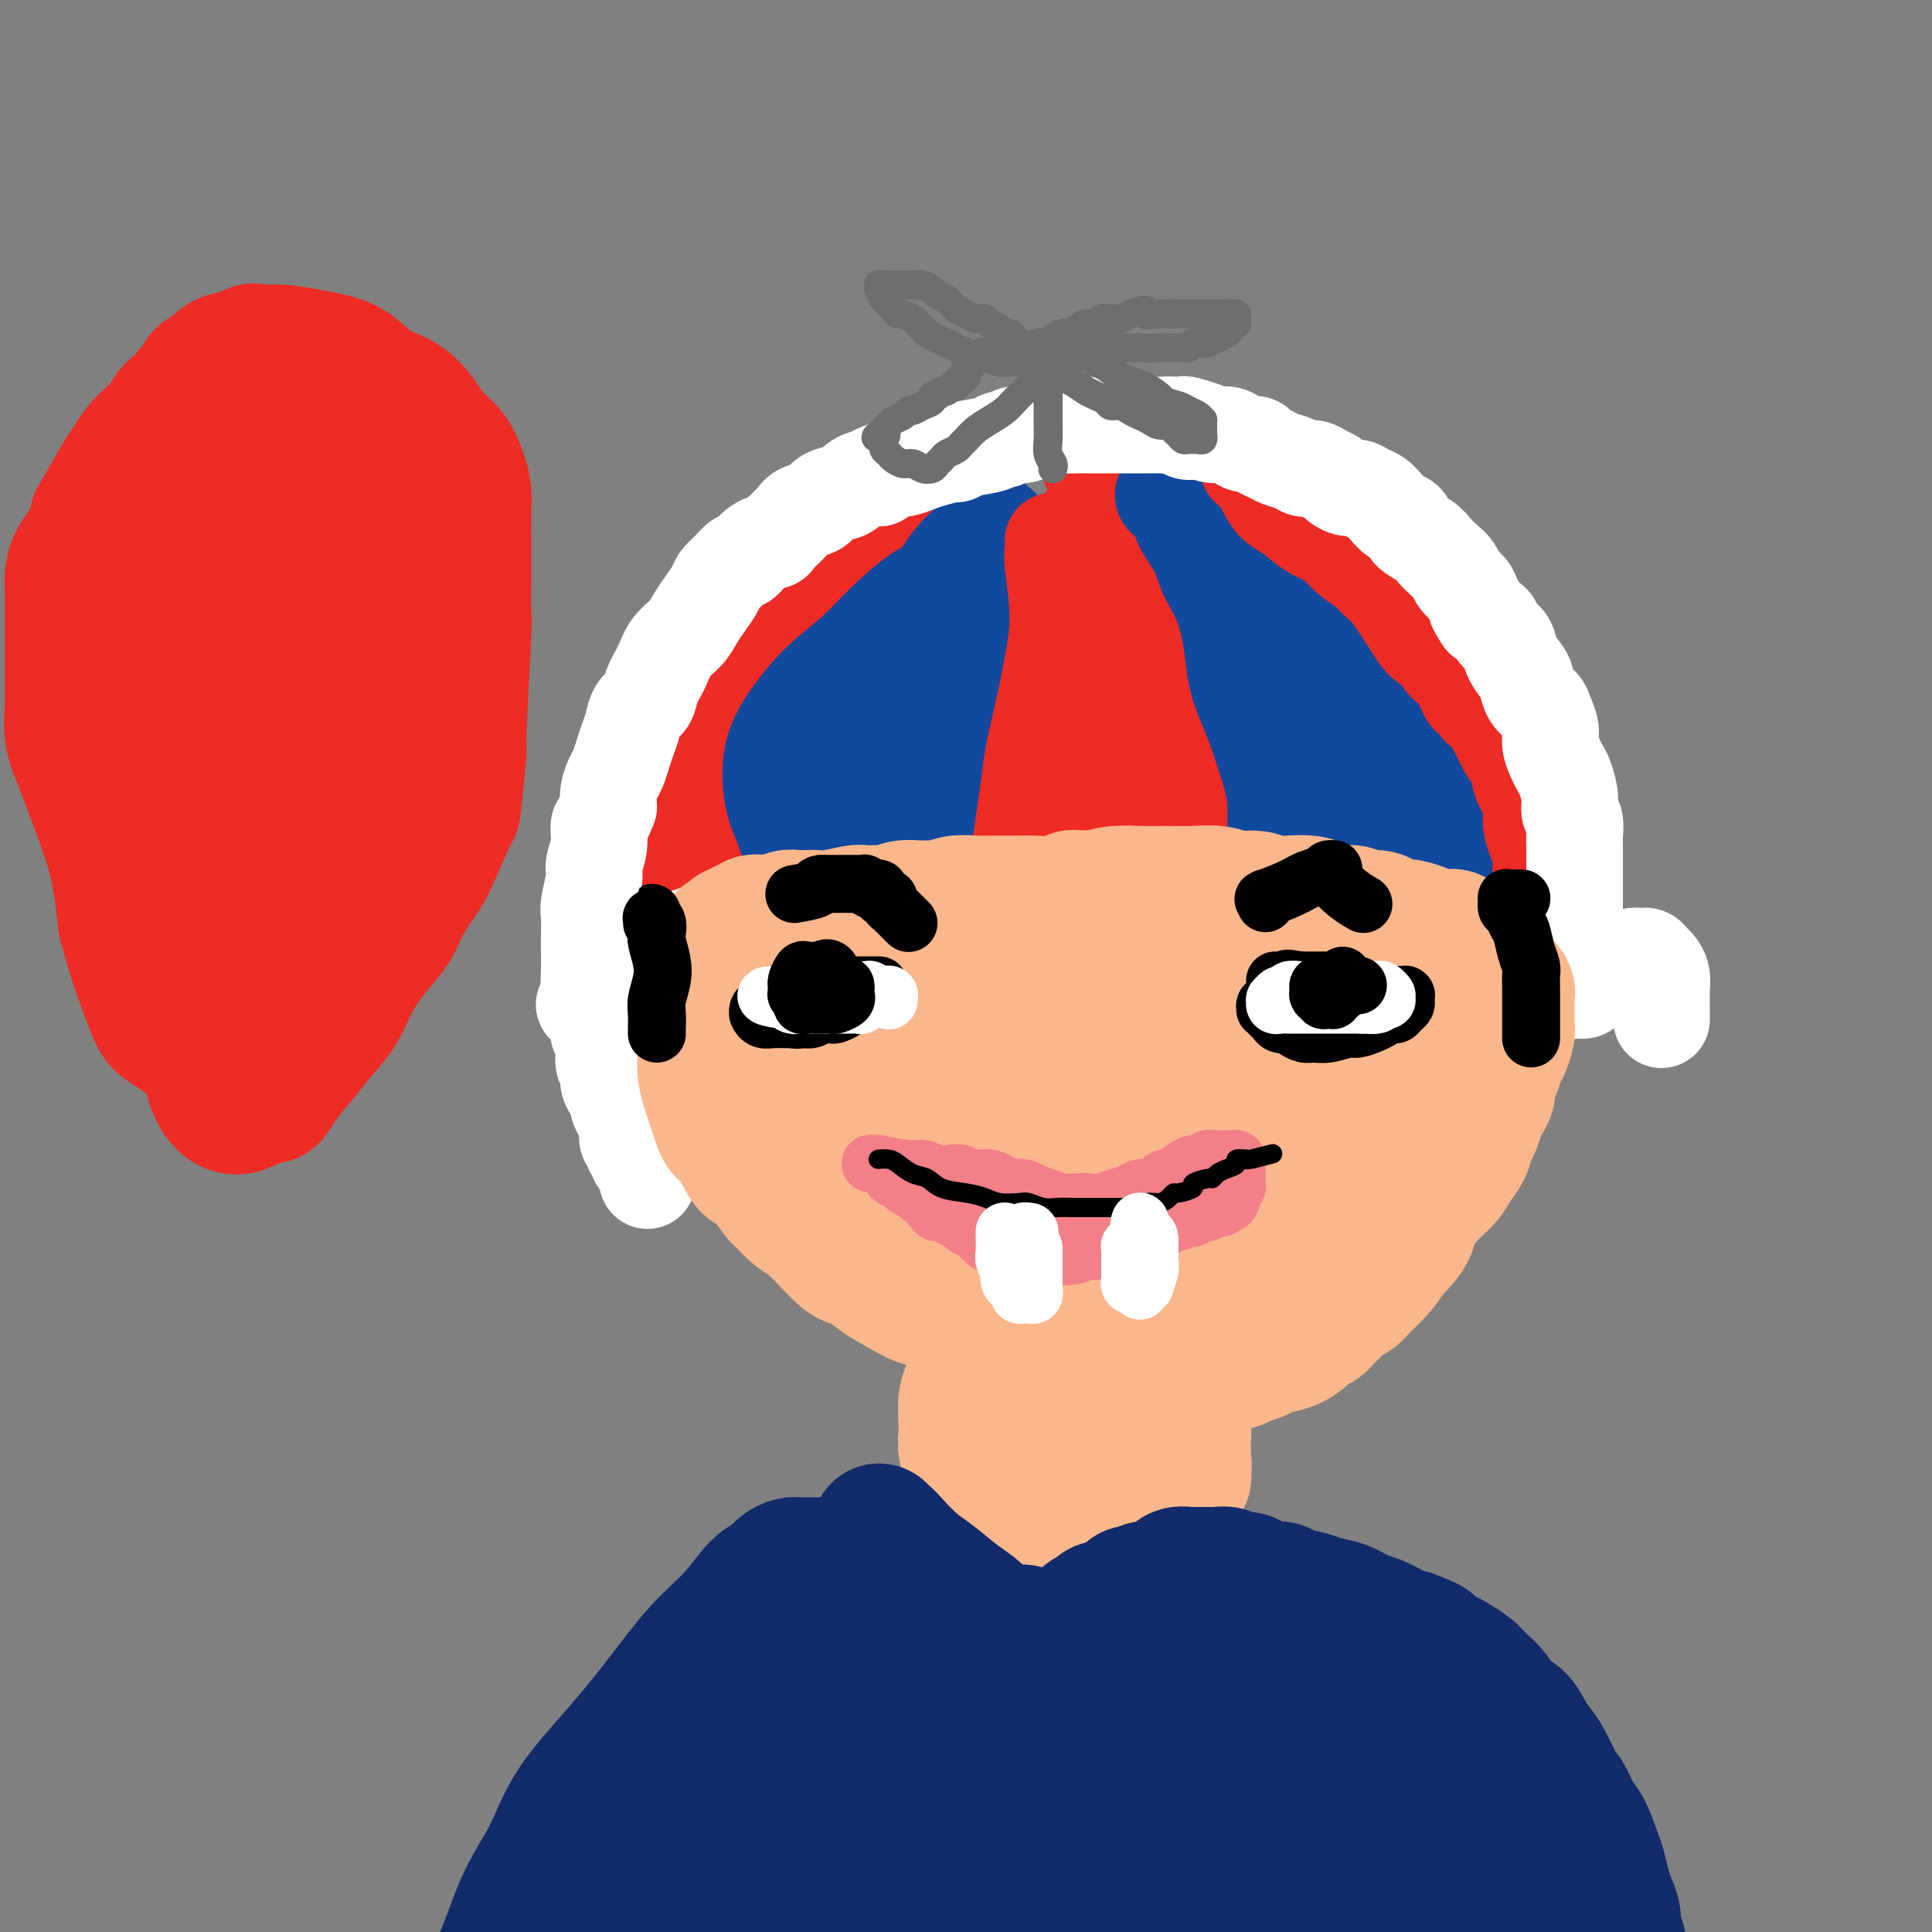<svg viewBox='0 0 400 400' version='1.1' xmlns='http://www.w3.org/2000/svg' xmlns:xlink='http://www.w3.org/1999/xlink'><rect x="0" y="0" width="400" height="400" fill="#808080" stroke="none"/><g fill='none' stroke='rgb(238,43,36)' stroke-width='20' stroke-linecap='round' stroke-linejoin='round'><path d='M155,186c-0.446,-0.000 -0.893,-0.001 -1,0c-0.107,0.001 0.125,0.003 0,0c-0.125,-0.003 -0.609,-0.011 -1,0c-0.391,0.011 -0.690,0.040 -1,0c-0.310,-0.040 -0.631,-0.150 -1,-2c-0.369,-1.850 -0.786,-5.439 -1,-9c-0.214,-3.561 -0.225,-7.095 0,-10c0.225,-2.905 0.687,-5.180 1,-7c0.313,-1.820 0.478,-3.183 1,-5c0.522,-1.817 1.400,-4.087 3,-7c1.600,-2.913 3.920,-6.469 7,-10c3.080,-3.531 6.920,-7.038 10,-10c3.080,-2.962 5.399,-5.378 8,-7c2.601,-1.622 5.483,-2.449 7,-3c1.517,-0.551 1.670,-0.824 2,-1c0.330,-0.176 0.836,-0.255 1,0c0.164,0.255 -0.014,0.842 0,1c0.014,0.158 0.219,-0.114 0,0c-0.219,0.114 -0.863,0.615 -1,1c-0.137,0.385 0.234,0.654 0,1c-0.234,0.346 -1.074,0.768 -2,1c-0.926,0.232 -1.939,0.272 -4,1c-2.061,0.728 -5.169,2.142 -8,3c-2.831,0.858 -5.387,1.159 -8,2c-2.613,0.841 -5.285,2.222 -8,4c-2.715,1.778 -5.472,3.952 -8,6c-2.528,2.048 -4.827,3.969 -7,6c-2.173,2.031 -4.222,4.173 -7,8c-2.778,3.827 -6.286,9.338 -8,12c-1.714,2.662 -1.632,2.475 -2,4c-0.368,1.525 -1.184,4.763 -2,8'/><path d='M125,173c-0.502,4.618 0.242,10.163 1,13c0.758,2.837 1.528,2.966 2,3c0.472,0.034 0.645,-0.026 1,0c0.355,0.026 0.892,0.139 1,0c0.108,-0.139 -0.212,-0.530 0,-1c0.212,-0.470 0.955,-1.018 2,-4c1.045,-2.982 2.393,-8.397 3,-11c0.607,-2.603 0.472,-2.394 1,-4c0.528,-1.606 1.718,-5.027 3,-8c1.282,-2.973 2.655,-5.498 4,-8c1.345,-2.502 2.661,-4.980 4,-7c1.339,-2.020 2.703,-3.582 4,-5c1.297,-1.418 2.529,-2.691 4,-4c1.471,-1.309 3.182,-2.652 5,-4c1.818,-1.348 3.744,-2.700 6,-4c2.256,-1.300 4.841,-2.547 7,-4c2.159,-1.453 3.893,-3.110 5,-4c1.107,-0.890 1.586,-1.012 2,-1c0.414,0.012 0.764,0.158 0,2c-0.764,1.842 -2.643,5.380 -5,9c-2.357,3.620 -5.192,7.321 -8,11c-2.808,3.679 -5.588,7.337 -8,11c-2.412,3.663 -4.457,7.332 -6,10c-1.543,2.668 -2.584,4.334 -3,5c-0.416,0.666 -0.208,0.333 0,0'/></g>
<g fill='none' stroke='rgb(17,73,159)' stroke-width='20' stroke-linecap='round' stroke-linejoin='round'><path d='M195,122c-0.441,0.002 -0.882,0.004 -1,0c-0.118,-0.004 0.089,-0.015 0,0c-0.089,0.015 -0.472,0.056 -1,0c-0.528,-0.056 -1.200,-0.209 -3,1c-1.800,1.209 -4.728,3.778 -7,6c-2.272,2.222 -3.889,4.095 -6,6c-2.111,1.905 -4.718,3.840 -7,6c-2.282,2.160 -4.241,4.543 -6,7c-1.759,2.457 -3.320,4.989 -4,8c-0.680,3.011 -0.479,6.503 0,9c0.479,2.497 1.238,4.000 2,6c0.762,2.000 1.529,4.498 2,6c0.471,1.502 0.648,2.010 1,3c0.352,0.990 0.880,2.462 1,3c0.120,0.538 -0.169,0.140 0,0c0.169,-0.140 0.796,-0.024 1,0c0.204,0.024 -0.016,-0.045 0,0c0.016,0.045 0.267,0.204 1,-1c0.733,-1.204 1.949,-3.771 3,-7c1.051,-3.229 1.939,-7.121 3,-11c1.061,-3.879 2.295,-7.745 4,-12c1.705,-4.255 3.881,-8.898 6,-13c2.119,-4.102 4.179,-7.663 6,-11c1.821,-3.337 3.402,-6.451 5,-9c1.598,-2.549 3.214,-4.534 5,-6c1.786,-1.466 3.742,-2.412 5,-3c1.258,-0.588 1.818,-0.818 2,-1c0.182,-0.182 -0.013,-0.317 0,0c0.013,0.317 0.234,1.085 0,2c-0.234,0.915 -0.924,1.976 -2,4c-1.076,2.024 -2.538,5.012 -4,8'/><path d='M201,123c-1.635,3.753 -3.723,6.637 -6,10c-2.277,3.363 -4.744,7.206 -7,11c-2.256,3.794 -4.303,7.540 -6,11c-1.697,3.460 -3.046,6.633 -4,9c-0.954,2.367 -1.515,3.928 -2,6c-0.485,2.072 -0.895,4.656 -1,6c-0.105,1.344 0.095,1.448 0,2c-0.095,0.552 -0.483,1.550 0,2c0.483,0.450 1.839,0.351 3,0c1.161,-0.351 2.129,-0.953 3,-2c0.871,-1.047 1.647,-2.537 3,-5c1.353,-2.463 3.283,-5.899 5,-9c1.717,-3.101 3.220,-5.868 5,-11c1.780,-5.132 3.836,-12.628 5,-16c1.164,-3.372 1.437,-2.618 2,-4c0.563,-1.382 1.416,-4.899 2,-7c0.584,-2.101 0.900,-2.786 1,-4c0.100,-1.214 -0.015,-2.957 0,-4c0.015,-1.043 0.162,-1.386 0,-2c-0.162,-0.614 -0.633,-1.498 -1,-2c-0.367,-0.502 -0.631,-0.623 -1,-1c-0.369,-0.377 -0.842,-1.011 -1,-1c-0.158,0.011 0.000,0.665 0,1c-0.000,0.335 -0.159,0.350 0,1c0.159,0.650 0.637,1.934 1,4c0.363,2.066 0.610,4.913 1,8c0.390,3.087 0.922,6.413 1,10c0.078,3.587 -0.299,7.436 -1,11c-0.701,3.564 -1.727,6.844 -3,10c-1.273,3.156 -2.792,6.187 -4,9c-1.208,2.813 -2.104,5.406 -3,8'/><path d='M193,174c-2.222,5.533 -2.778,5.867 -3,6c-0.222,0.133 -0.111,0.067 0,0'/></g>
<g fill='none' stroke='rgb(238,43,36)' stroke-width='20' stroke-linecap='round' stroke-linejoin='round'><path d='M218,112c0.035,0.745 0.070,1.490 0,2c-0.070,0.510 -0.246,0.784 0,3c0.246,2.216 0.914,6.373 1,10c0.086,3.627 -0.411,6.725 -1,10c-0.589,3.275 -1.272,6.726 -2,10c-0.728,3.274 -1.502,6.371 -2,9c-0.498,2.629 -0.719,4.789 -1,7c-0.281,2.211 -0.623,4.472 -1,7c-0.377,2.528 -0.791,5.322 -1,8c-0.209,2.678 -0.215,5.239 0,7c0.215,1.761 0.649,2.721 1,4c0.351,1.279 0.618,2.877 1,4c0.382,1.123 0.880,1.772 1,2c0.120,0.228 -0.137,0.036 0,0c0.137,-0.036 0.669,0.084 1,0c0.331,-0.084 0.462,-0.374 1,-1c0.538,-0.626 1.482,-1.589 3,-4c1.518,-2.411 3.609,-6.270 5,-10c1.391,-3.730 2.082,-7.333 3,-11c0.918,-3.667 2.062,-7.400 3,-11c0.938,-3.600 1.670,-7.067 2,-10c0.330,-2.933 0.257,-5.331 0,-8c-0.257,-2.669 -0.699,-5.608 -1,-8c-0.301,-2.392 -0.463,-4.238 -1,-6c-0.537,-1.762 -1.451,-3.442 -2,-5c-0.549,-1.558 -0.735,-2.995 -1,-4c-0.265,-1.005 -0.610,-1.578 -1,-2c-0.390,-0.422 -0.826,-0.692 -1,-1c-0.174,-0.308 -0.087,-0.654 0,-1'/><path d='M225,113c-1.104,-5.202 -0.365,-0.706 0,1c0.365,1.706 0.357,0.622 1,2c0.643,1.378 1.936,5.219 3,9c1.064,3.781 1.900,7.501 2,12c0.100,4.499 -0.536,9.775 -1,15c-0.464,5.225 -0.756,10.398 -1,13c-0.244,2.602 -0.442,2.631 -1,6c-0.558,3.369 -1.477,10.076 -2,14c-0.523,3.924 -0.648,5.064 -1,6c-0.352,0.936 -0.929,1.668 -1,2c-0.071,0.332 0.365,0.264 1,0c0.635,-0.264 1.469,-0.724 3,-3c1.531,-2.276 3.759,-6.369 6,-10c2.241,-3.631 4.496,-6.802 6,-10c1.504,-3.198 2.257,-6.425 3,-9c0.743,-2.575 1.475,-4.499 2,-7c0.525,-2.501 0.843,-5.578 1,-8c0.157,-2.422 0.153,-4.190 0,-6c-0.153,-1.810 -0.456,-3.664 -1,-5c-0.544,-1.336 -1.328,-2.155 -2,-3c-0.672,-0.845 -1.230,-1.715 -2,-3c-0.770,-1.285 -1.750,-2.984 -3,-5c-1.250,-2.016 -2.768,-4.348 -4,-6c-1.232,-1.652 -2.177,-2.625 -3,-4c-0.823,-1.375 -1.524,-3.153 -2,-4c-0.476,-0.847 -0.725,-0.763 -1,-1c-0.275,-0.237 -0.574,-0.795 -1,-1c-0.426,-0.205 -0.979,-0.059 -1,0c-0.021,0.059 0.489,0.029 1,0'/><path d='M227,108c-2.783,-4.142 -0.740,-0.995 1,1c1.740,1.995 3.177,2.840 5,5c1.823,2.160 4.030,5.634 6,9c1.970,3.366 3.702,6.623 5,10c1.298,3.377 2.162,6.873 3,10c0.838,3.127 1.650,5.884 2,9c0.350,3.116 0.237,6.590 0,10c-0.237,3.410 -0.598,6.757 -1,10c-0.402,3.243 -0.845,6.384 -1,9c-0.155,2.616 -0.023,4.707 0,6c0.023,1.293 -0.064,1.787 0,2c0.064,0.213 0.279,0.147 1,0c0.721,-0.147 1.949,-0.373 3,-2c1.051,-1.627 1.925,-4.655 3,-8c1.075,-3.345 2.352,-7.008 3,-11c0.648,-3.992 0.666,-8.312 1,-12c0.334,-3.688 0.985,-6.743 1,-9c0.015,-2.257 -0.606,-3.716 -1,-5c-0.394,-1.284 -0.560,-2.394 -1,-4c-0.440,-1.606 -1.155,-3.706 -2,-6c-0.845,-2.294 -1.819,-4.780 -3,-7c-1.181,-2.220 -2.569,-4.174 -4,-6c-1.431,-1.826 -2.905,-3.525 -4,-5c-1.095,-1.475 -1.812,-2.728 -3,-4c-1.188,-1.272 -2.848,-2.565 -4,-4c-1.152,-1.435 -1.798,-3.012 -3,-4c-1.202,-0.988 -2.961,-1.389 -4,-2c-1.039,-0.611 -1.357,-1.434 -2,-2c-0.643,-0.566 -1.612,-0.876 -2,-1c-0.388,-0.124 -0.194,-0.062 0,0'/></g>
<g fill='none' stroke='rgb(17,73,159)' stroke-width='20' stroke-linecap='round' stroke-linejoin='round'><path d='M264,182c-0.003,0.103 -0.007,0.206 0,0c0.007,-0.206 0.024,-0.722 0,-2c-0.024,-1.278 -0.089,-3.320 0,-6c0.089,-2.680 0.332,-6.000 0,-9c-0.332,-3.000 -1.240,-5.681 -2,-8c-0.760,-2.319 -1.371,-4.275 -2,-6c-0.629,-1.725 -1.275,-3.220 -2,-5c-0.725,-1.780 -1.530,-3.847 -2,-6c-0.470,-2.153 -0.606,-4.393 -1,-7c-0.394,-2.607 -1.047,-5.580 -2,-8c-0.953,-2.420 -2.206,-4.287 -3,-6c-0.794,-1.713 -1.130,-3.272 -2,-5c-0.870,-1.728 -2.276,-3.625 -3,-5c-0.724,-1.375 -0.768,-2.229 -1,-3c-0.232,-0.771 -0.652,-1.458 -1,-2c-0.348,-0.542 -0.622,-0.940 -1,-1c-0.378,-0.060 -0.859,0.219 -1,0c-0.141,-0.219 0.058,-0.935 0,-1c-0.058,-0.065 -0.373,0.521 0,1c0.373,0.479 1.433,0.852 2,1c0.567,0.148 0.641,0.073 2,1c1.359,0.927 4.003,2.858 6,5c1.997,2.142 3.347,4.497 5,7c1.653,2.503 3.609,5.154 5,8c1.391,2.846 2.218,5.887 3,9c0.782,3.113 1.518,6.300 2,10c0.482,3.700 0.709,7.914 1,12c0.291,4.086 0.645,8.043 1,12'/><path d='M268,168c1.429,8.537 1.500,8.379 2,10c0.500,1.621 1.428,5.021 2,7c0.572,1.979 0.789,2.536 1,3c0.211,0.464 0.417,0.835 1,1c0.583,0.165 1.542,0.123 2,0c0.458,-0.123 0.413,-0.327 1,-2c0.587,-1.673 1.805,-4.814 3,-7c1.195,-2.186 2.368,-3.415 3,-5c0.632,-1.585 0.724,-3.525 1,-5c0.276,-1.475 0.734,-2.483 1,-4c0.266,-1.517 0.338,-3.543 0,-5c-0.338,-1.457 -1.087,-2.347 -2,-4c-0.913,-1.653 -1.991,-4.070 -3,-6c-1.009,-1.930 -1.950,-3.374 -3,-5c-1.050,-1.626 -2.211,-3.433 -3,-5c-0.789,-1.567 -1.207,-2.894 -2,-4c-0.793,-1.106 -1.960,-1.991 -3,-3c-1.040,-1.009 -1.951,-2.142 -3,-3c-1.049,-0.858 -2.235,-1.440 -3,-2c-0.765,-0.560 -1.108,-1.099 -2,-2c-0.892,-0.901 -2.334,-2.166 -3,-3c-0.666,-0.834 -0.557,-1.239 -1,-2c-0.443,-0.761 -1.439,-1.877 -2,-3c-0.561,-1.123 -0.686,-2.251 -1,-3c-0.314,-0.749 -0.816,-1.119 -1,-2c-0.184,-0.881 -0.049,-2.275 0,-3c0.049,-0.725 0.013,-0.782 0,-1c-0.013,-0.218 -0.004,-0.597 0,-1c0.004,-0.403 0.001,-0.829 0,-1c-0.001,-0.171 -0.001,-0.085 0,0'/><path d='M253,108c-0.422,-2.321 1.024,-0.122 2,1c0.976,1.122 1.484,1.169 3,2c1.516,0.831 4.040,2.447 6,4c1.960,1.553 3.355,3.043 5,5c1.645,1.957 3.539,4.379 5,7c1.461,2.621 2.490,5.439 4,8c1.510,2.561 3.500,4.866 5,7c1.500,2.134 2.510,4.099 4,6c1.490,1.901 3.461,3.740 5,6c1.539,2.260 2.647,4.942 4,7c1.353,2.058 2.951,3.493 4,5c1.049,1.507 1.549,3.086 2,4c0.451,0.914 0.854,1.163 1,2c0.146,0.837 0.036,2.263 0,3c-0.036,0.737 0.001,0.785 0,1c-0.001,0.215 -0.042,0.598 0,1c0.042,0.402 0.165,0.824 0,1c-0.165,0.176 -0.618,0.107 -1,0c-0.382,-0.107 -0.693,-0.251 -1,-1c-0.307,-0.749 -0.610,-2.105 -1,-3c-0.390,-0.895 -0.866,-1.331 -2,-4c-1.134,-2.669 -2.925,-7.570 -4,-11c-1.075,-3.430 -1.434,-5.390 -2,-7c-0.566,-1.610 -1.339,-2.872 -2,-5c-0.661,-2.128 -1.212,-5.123 -2,-8c-0.788,-2.877 -1.814,-5.635 -3,-8c-1.186,-2.365 -2.530,-4.335 -4,-6c-1.470,-1.665 -3.064,-3.024 -5,-5c-1.936,-1.976 -4.214,-4.571 -6,-6c-1.786,-1.429 -3.082,-1.694 -4,-2c-0.918,-0.306 -1.459,-0.653 -2,-1'/><path d='M264,111c-3.267,-3.111 -0.933,-0.889 0,0c0.933,0.889 0.467,0.444 0,0'/></g>
<g fill='none' stroke='rgb(238,43,36)' stroke-width='20' stroke-linecap='round' stroke-linejoin='round'><path d='M319,183c-0.002,0.072 -0.003,0.145 0,0c0.003,-0.145 0.011,-0.506 0,-1c-0.011,-0.494 -0.039,-1.121 0,-2c0.039,-0.879 0.147,-2.009 0,-3c-0.147,-0.991 -0.549,-1.844 -1,-3c-0.451,-1.156 -0.950,-2.615 -1,-4c-0.050,-1.385 0.349,-2.695 0,-4c-0.349,-1.305 -1.445,-2.605 -2,-4c-0.555,-1.395 -0.568,-2.885 -1,-4c-0.432,-1.115 -1.281,-1.855 -2,-3c-0.719,-1.145 -1.306,-2.693 -2,-4c-0.694,-1.307 -1.495,-2.371 -2,-3c-0.505,-0.629 -0.715,-0.822 -1,-1c-0.285,-0.178 -0.646,-0.339 -1,-1c-0.354,-0.661 -0.700,-1.820 -1,-2c-0.300,-0.180 -0.555,0.620 -1,0c-0.445,-0.620 -1.080,-2.659 -2,-4c-0.920,-1.341 -2.126,-1.983 -3,-3c-0.874,-1.017 -1.418,-2.408 -2,-3c-0.582,-0.592 -1.204,-0.384 -2,-1c-0.796,-0.616 -1.767,-2.054 -3,-4c-1.233,-1.946 -2.727,-4.398 -4,-6c-1.273,-1.602 -2.325,-2.353 -3,-3c-0.675,-0.647 -0.974,-1.188 -2,-2c-1.026,-0.812 -2.778,-1.894 -4,-3c-1.222,-1.106 -1.913,-2.234 -3,-3c-1.087,-0.766 -2.570,-1.169 -4,-2c-1.430,-0.831 -2.806,-2.089 -4,-3c-1.194,-0.911 -2.206,-1.476 -3,-2c-0.794,-0.524 -1.370,-1.007 -2,-2c-0.630,-0.993 -1.315,-2.497 -2,-4'/><path d='M261,99c-4.500,-4.000 -2.250,-2.000 0,0'/></g>
<g fill='none' stroke='rgb(255,255,255)' stroke-width='20' stroke-linecap='round' stroke-linejoin='round'><path d='M344,211c-0.000,0.114 -0.000,0.228 0,0c0.000,-0.228 0.001,-0.799 0,-1c-0.001,-0.201 -0.003,-0.033 0,0c0.003,0.033 0.012,-0.071 0,-1c-0.012,-0.929 -0.044,-2.683 0,-4c0.044,-1.317 0.166,-2.195 0,-3c-0.166,-0.805 -0.618,-1.536 -1,-2c-0.382,-0.464 -0.695,-0.660 -1,-1c-0.305,-0.340 -0.603,-0.823 -1,-1c-0.397,-0.177 -0.893,-0.048 -1,0c-0.107,0.048 0.176,0.016 0,0c-0.176,-0.016 -0.811,-0.016 -1,0c-0.189,0.016 0.066,0.050 0,0c-0.066,-0.050 -0.454,-0.182 -1,0c-0.546,0.182 -1.249,0.678 -2,1c-0.751,0.322 -1.549,0.468 -2,1c-0.451,0.532 -0.556,1.449 -1,2c-0.444,0.551 -1.228,0.736 -2,1c-0.772,0.264 -1.531,0.606 -2,1c-0.469,0.394 -0.647,0.839 -1,1c-0.353,0.161 -0.879,0.040 -1,0c-0.121,-0.040 0.164,0.003 0,0c-0.164,-0.003 -0.776,-0.052 -1,0c-0.224,0.052 -0.060,0.206 0,0c0.060,-0.206 0.017,-0.773 0,-1c-0.017,-0.227 -0.009,-0.113 0,0'/><path d='M326,204c-2.475,0.471 -0.663,-0.850 0,-2c0.663,-1.150 0.178,-2.128 0,-3c-0.178,-0.872 -0.048,-1.637 0,-2c0.048,-0.363 0.013,-0.324 0,-1c-0.013,-0.676 -0.003,-2.067 0,-3c0.003,-0.933 0.001,-1.407 0,-2c-0.001,-0.593 -0.000,-1.306 0,-2c0.000,-0.694 0.000,-1.369 0,-2c-0.000,-0.631 -0.000,-1.218 0,-2c0.000,-0.782 0.001,-1.761 0,-3c-0.001,-1.239 -0.004,-2.740 0,-4c0.004,-1.260 0.016,-2.279 0,-3c-0.016,-0.721 -0.060,-1.145 0,-2c0.060,-0.855 0.223,-2.140 0,-3c-0.223,-0.860 -0.833,-1.293 -1,-2c-0.167,-0.707 0.109,-1.687 0,-3c-0.109,-1.313 -0.603,-2.959 -1,-4c-0.397,-1.041 -0.698,-1.476 -1,-2c-0.302,-0.524 -0.605,-1.138 -1,-2c-0.395,-0.862 -0.883,-1.973 -1,-3c-0.117,-1.027 0.137,-1.970 0,-3c-0.137,-1.030 -0.666,-2.148 -1,-3c-0.334,-0.852 -0.475,-1.438 -1,-2c-0.525,-0.562 -1.435,-1.099 -2,-2c-0.565,-0.901 -0.785,-2.167 -1,-3c-0.215,-0.833 -0.424,-1.235 -1,-2c-0.576,-0.765 -1.519,-1.893 -2,-3c-0.481,-1.107 -0.500,-2.194 -1,-3c-0.500,-0.806 -1.481,-1.332 -2,-2c-0.519,-0.668 -0.577,-1.476 -1,-2c-0.423,-0.524 -1.212,-0.762 -2,-1'/><path d='M307,128c-2.185,-3.451 -1.148,-2.079 -1,-2c0.148,0.079 -0.593,-1.133 -1,-2c-0.407,-0.867 -0.479,-1.387 -1,-2c-0.521,-0.613 -1.489,-1.319 -2,-2c-0.511,-0.681 -0.564,-1.337 -1,-2c-0.436,-0.663 -1.254,-1.333 -2,-2c-0.746,-0.667 -1.421,-1.330 -2,-2c-0.579,-0.670 -1.061,-1.348 -2,-2c-0.939,-0.652 -2.335,-1.278 -3,-2c-0.665,-0.722 -0.601,-1.541 -1,-2c-0.399,-0.459 -1.262,-0.558 -2,-1c-0.738,-0.442 -1.352,-1.228 -2,-2c-0.648,-0.772 -1.329,-1.530 -2,-2c-0.671,-0.470 -1.331,-0.651 -2,-1c-0.669,-0.349 -1.348,-0.867 -2,-1c-0.652,-0.133 -1.277,0.118 -2,0c-0.723,-0.118 -1.545,-0.605 -2,-1c-0.455,-0.395 -0.544,-0.697 -1,-1c-0.456,-0.303 -1.281,-0.606 -2,-1c-0.719,-0.394 -1.333,-0.879 -2,-1c-0.667,-0.121 -1.387,0.123 -2,0c-0.613,-0.123 -1.119,-0.611 -2,-1c-0.881,-0.389 -2.137,-0.678 -3,-1c-0.863,-0.322 -1.334,-0.677 -2,-1c-0.666,-0.323 -1.528,-0.612 -2,-1c-0.472,-0.388 -0.553,-0.874 -1,-1c-0.447,-0.126 -1.261,0.107 -2,0c-0.739,-0.107 -1.404,-0.554 -2,-1c-0.596,-0.446 -1.122,-0.889 -2,-1c-0.878,-0.111 -2.108,0.111 -3,0c-0.892,-0.111 -1.446,-0.556 -2,-1'/><path d='M249,89c-6.213,-2.182 -3.744,-0.637 -3,0c0.744,0.637 -0.237,0.367 -1,0c-0.763,-0.367 -1.308,-0.830 -2,-1c-0.692,-0.170 -1.533,-0.045 -2,0c-0.467,0.045 -0.562,0.012 -1,0c-0.438,-0.012 -1.221,-0.003 -2,0c-0.779,0.003 -1.556,0.001 -2,0c-0.444,-0.001 -0.557,-0.000 -1,0c-0.443,0.000 -1.217,0.000 -2,0c-0.783,-0.000 -1.575,0.000 -2,0c-0.425,-0.000 -0.483,-0.000 -1,0c-0.517,0.000 -1.493,0.000 -2,0c-0.507,-0.000 -0.544,-0.001 -1,0c-0.456,0.001 -1.329,0.004 -2,0c-0.671,-0.004 -1.138,-0.016 -2,0c-0.862,0.016 -2.118,0.061 -3,0c-0.882,-0.061 -1.391,-0.228 -2,0c-0.609,0.228 -1.319,0.850 -2,1c-0.681,0.150 -1.334,-0.171 -2,0c-0.666,0.171 -1.344,0.833 -2,1c-0.656,0.167 -1.289,-0.163 -2,0c-0.711,0.163 -1.501,0.818 -2,1c-0.499,0.182 -0.709,-0.110 -1,0c-0.291,0.110 -0.665,0.621 -2,1c-1.335,0.379 -3.631,0.626 -5,1c-1.369,0.374 -1.812,0.874 -2,1c-0.188,0.126 -0.122,-0.124 -1,0c-0.878,0.124 -2.699,0.621 -4,1c-1.301,0.379 -2.081,0.641 -3,1c-0.919,0.359 -1.977,0.817 -3,1c-1.023,0.183 -2.012,0.092 -3,0'/><path d='M184,97c-5.883,1.874 -2.592,2.059 -2,2c0.592,-0.059 -1.517,-0.363 -3,0c-1.483,0.363 -2.341,1.392 -3,2c-0.659,0.608 -1.120,0.795 -2,1c-0.880,0.205 -2.180,0.430 -3,1c-0.820,0.570 -1.160,1.487 -2,2c-0.840,0.513 -2.181,0.621 -3,1c-0.819,0.379 -1.116,1.027 -2,2c-0.884,0.973 -2.355,2.269 -3,3c-0.645,0.731 -0.466,0.895 -1,1c-0.534,0.105 -1.782,0.150 -3,1c-1.218,0.850 -2.405,2.506 -3,3c-0.595,0.494 -0.596,-0.174 -1,0c-0.404,0.174 -1.211,1.190 -2,2c-0.789,0.810 -1.561,1.413 -2,2c-0.439,0.587 -0.544,1.156 -1,2c-0.456,0.844 -1.263,1.961 -2,3c-0.737,1.039 -1.406,2.000 -2,3c-0.594,1.000 -1.114,2.040 -2,3c-0.886,0.960 -2.139,1.842 -3,3c-0.861,1.158 -1.330,2.592 -2,4c-0.670,1.408 -1.542,2.789 -2,4c-0.458,1.211 -0.504,2.252 -1,3c-0.496,0.748 -1.442,1.201 -2,2c-0.558,0.799 -0.727,1.942 -1,3c-0.273,1.058 -0.651,2.030 -1,3c-0.349,0.970 -0.668,1.940 -1,3c-0.332,1.060 -0.677,2.212 -1,3c-0.323,0.788 -0.626,1.212 -1,2c-0.374,0.788 -0.821,1.939 -1,3c-0.179,1.061 -0.089,2.030 0,3'/><path d='M126,167c-1.399,3.814 -1.895,3.350 -2,4c-0.105,0.650 0.182,2.413 0,4c-0.182,1.587 -0.833,2.998 -1,4c-0.167,1.002 0.151,1.593 0,3c-0.151,1.407 -0.772,3.628 -1,5c-0.228,1.372 -0.062,1.894 0,3c0.062,1.106 0.019,2.796 0,4c-0.019,1.204 -0.015,1.921 0,3c0.015,1.079 0.041,2.522 0,4c-0.041,1.478 -0.151,2.993 0,4c0.151,1.007 0.561,1.505 1,3c0.439,1.495 0.906,3.986 1,5c0.094,1.014 -0.186,0.551 0,1c0.186,0.449 0.837,1.811 1,3c0.163,1.189 -0.163,2.206 0,3c0.163,0.794 0.813,1.364 1,2c0.187,0.636 -0.091,1.339 0,2c0.091,0.661 0.550,1.280 1,2c0.450,0.720 0.891,1.539 1,2c0.109,0.461 -0.116,0.562 0,1c0.116,0.438 0.571,1.211 1,2c0.429,0.789 0.832,1.592 1,2c0.168,0.408 0.101,0.420 0,1c-0.101,0.580 -0.237,1.728 0,2c0.237,0.272 0.847,-0.330 1,0c0.153,0.330 -0.152,1.594 0,2c0.152,0.406 0.763,-0.046 1,0c0.237,0.046 0.102,0.589 0,1c-0.102,0.411 -0.172,0.689 0,1c0.172,0.311 0.586,0.656 1,1'/><path d='M133,241c1.833,6.000 0.917,3.000 0,0'/><path d='M324,204c0.091,0.006 0.183,0.012 0,0c-0.183,-0.012 -0.640,-0.043 -1,0c-0.360,0.043 -0.623,0.161 -1,0c-0.377,-0.161 -0.866,-0.602 -1,-1c-0.134,-0.398 0.089,-0.754 0,-1c-0.089,-0.246 -0.488,-0.380 -1,-1c-0.512,-0.620 -1.136,-1.724 -2,-2c-0.864,-0.276 -1.966,0.277 -3,0c-1.034,-0.277 -1.998,-1.384 -3,-2c-1.002,-0.616 -2.041,-0.742 -3,-1c-0.959,-0.258 -1.836,-0.647 -3,-1c-1.164,-0.353 -2.613,-0.668 -4,-1c-1.387,-0.332 -2.710,-0.681 -4,-1c-1.290,-0.319 -2.547,-0.607 -4,-1c-1.453,-0.393 -3.103,-0.890 -4,-1c-0.897,-0.110 -1.040,0.168 -2,0c-0.960,-0.168 -2.735,-0.781 -4,-1c-1.265,-0.219 -2.019,-0.045 -3,0c-0.981,0.045 -2.190,-0.041 -3,0c-0.810,0.041 -1.220,0.207 -2,0c-0.780,-0.207 -1.930,-0.788 -3,-1c-1.070,-0.212 -2.060,-0.056 -3,0c-0.940,0.056 -1.828,0.011 -3,0c-1.172,-0.011 -2.626,0.011 -4,0c-1.374,-0.011 -2.669,-0.056 -4,0c-1.331,0.056 -2.699,0.211 -4,0c-1.301,-0.211 -2.534,-0.789 -4,-1c-1.466,-0.211 -3.164,-0.057 -4,0c-0.836,0.057 -0.810,0.016 -2,0c-1.190,-0.016 -3.595,-0.008 -6,0'/><path d='M239,188c-8.727,-0.691 -5.043,-0.917 -4,-1c1.043,-0.083 -0.553,-0.022 -2,0c-1.447,0.022 -2.743,0.006 -4,0c-1.257,-0.006 -2.474,-0.002 -4,0c-1.526,0.002 -3.361,0.000 -5,0c-1.639,-0.000 -3.083,0.000 -4,0c-0.917,-0.000 -1.309,-0.001 -3,0c-1.691,0.001 -4.681,0.004 -6,0c-1.319,-0.004 -0.967,-0.015 -2,0c-1.033,0.015 -3.453,0.056 -5,0c-1.547,-0.056 -2.223,-0.207 -4,0c-1.777,0.207 -4.656,0.774 -6,1c-1.344,0.226 -1.155,0.112 -2,0c-0.845,-0.112 -2.725,-0.223 -4,0c-1.275,0.223 -1.943,0.778 -4,1c-2.057,0.222 -5.501,0.111 -7,0c-1.499,-0.111 -1.052,-0.222 -2,0c-0.948,0.222 -3.293,0.777 -5,1c-1.707,0.223 -2.778,0.115 -4,0c-1.222,-0.115 -2.596,-0.238 -4,0c-1.404,0.238 -2.839,0.837 -4,1c-1.161,0.163 -2.047,-0.111 -3,0c-0.953,0.111 -1.975,0.606 -3,1c-1.025,0.394 -2.055,0.687 -3,1c-0.945,0.313 -1.804,0.646 -3,1c-1.196,0.354 -2.729,0.728 -4,1c-1.271,0.272 -2.280,0.443 -3,1c-0.720,0.557 -1.152,1.500 -2,2c-0.848,0.500 -2.113,0.558 -3,1c-0.887,0.442 -1.396,1.269 -2,2c-0.604,0.731 -1.302,1.365 -2,2'/><path d='M126,203c-1.740,1.431 -1.591,1.508 -2,2c-0.409,0.492 -1.375,1.400 -2,2c-0.625,0.600 -0.910,0.893 -1,1c-0.090,0.107 0.014,0.029 0,0c-0.014,-0.029 -0.147,-0.010 0,0c0.147,0.010 0.573,0.012 1,0c0.427,-0.012 0.855,-0.038 2,0c1.145,0.038 3.007,0.141 6,0c2.993,-0.141 7.116,-0.524 12,-1c4.884,-0.476 10.528,-1.043 16,-2c5.472,-0.957 10.771,-2.302 16,-3c5.229,-0.698 10.388,-0.749 15,-1c4.612,-0.251 8.676,-0.703 13,-1c4.324,-0.297 8.909,-0.441 13,0c4.091,0.441 7.689,1.466 11,2c3.311,0.534 6.334,0.577 9,1c2.666,0.423 4.975,1.228 7,2c2.025,0.772 3.767,1.513 6,2c2.233,0.487 4.956,0.720 7,1c2.044,0.280 3.409,0.608 5,1c1.591,0.392 3.407,0.847 5,1c1.593,0.153 2.961,0.004 4,0c1.039,-0.004 1.747,0.139 2,0c0.253,-0.139 0.051,-0.559 0,-1c-0.051,-0.441 0.050,-0.903 0,-1c-0.050,-0.097 -0.250,0.170 -1,0c-0.750,-0.170 -2.049,-0.778 -4,-1c-1.951,-0.222 -4.554,-0.060 -8,0c-3.446,0.060 -7.735,0.016 -11,0c-3.265,-0.016 -5.504,-0.005 -8,0c-2.496,0.005 -5.248,0.002 -8,0'/><path d='M231,207c-7.747,-0.205 -7.113,-0.219 -8,0c-0.887,0.219 -3.293,0.669 -5,1c-1.707,0.331 -2.715,0.542 -4,1c-1.285,0.458 -2.846,1.162 -5,3c-2.154,1.838 -4.901,4.811 -6,6c-1.099,1.189 -0.549,0.595 0,0'/></g>
<g fill='none' stroke='rgb(109,110,112)' stroke-width='6' stroke-linecap='round' stroke-linejoin='round'><path d='M218,97c-0.030,0.072 -0.061,0.144 0,0c0.061,-0.144 0.212,-0.503 0,-1c-0.212,-0.497 -0.789,-1.130 -1,-2c-0.211,-0.870 -0.057,-1.977 0,-3c0.057,-1.023 0.015,-1.962 0,-3c-0.015,-1.038 -0.004,-2.175 0,-3c0.004,-0.825 0.001,-1.339 0,-2c-0.001,-0.661 -0.000,-1.469 0,-2c0.000,-0.531 0.000,-0.786 0,-1c-0.000,-0.214 -0.000,-0.387 0,-1c0.000,-0.613 0.001,-1.667 0,-2c-0.001,-0.333 -0.004,0.055 0,0c0.004,-0.055 0.016,-0.553 0,-1c-0.016,-0.447 -0.060,-0.841 0,-1c0.060,-0.159 0.223,-0.081 0,0c-0.223,0.081 -0.833,0.165 -1,0c-0.167,-0.165 0.107,-0.580 0,-1c-0.107,-0.420 -0.596,-0.844 -1,-1c-0.404,-0.156 -0.724,-0.042 -1,0c-0.276,0.042 -0.507,0.012 -1,0c-0.493,-0.012 -1.246,-0.006 -2,0'/><path d='M211,73c-1.289,-0.619 -1.511,-0.167 -2,0c-0.489,0.167 -1.244,0.047 -2,0c-0.756,-0.047 -1.513,-0.023 -2,0c-0.487,0.023 -0.705,0.043 -1,0c-0.295,-0.043 -0.666,-0.151 -1,0c-0.334,0.151 -0.629,0.561 -1,1c-0.371,0.439 -0.817,0.906 -1,1c-0.183,0.094 -0.101,-0.186 0,0c0.101,0.186 0.223,0.839 0,1c-0.223,0.161 -0.791,-0.168 -1,0c-0.209,0.168 -0.059,0.834 0,1c0.059,0.166 0.026,-0.167 0,0c-0.026,0.167 -0.045,0.833 0,1c0.045,0.167 0.153,-0.167 0,0c-0.153,0.167 -0.566,0.833 -1,1c-0.434,0.167 -0.890,-0.167 -1,0c-0.110,0.167 0.126,0.833 0,1c-0.126,0.167 -0.612,-0.166 -1,0c-0.388,0.166 -0.677,0.832 -1,1c-0.323,0.168 -0.681,-0.163 -1,0c-0.319,0.163 -0.600,0.818 -1,1c-0.400,0.182 -0.919,-0.110 -1,0c-0.081,0.110 0.278,0.621 0,1c-0.278,0.379 -1.191,0.626 -2,1c-0.809,0.374 -1.513,0.875 -2,1c-0.487,0.125 -0.757,-0.125 -1,0c-0.243,0.125 -0.460,0.625 -1,1c-0.540,0.375 -1.402,0.626 -2,1c-0.598,0.374 -0.930,0.870 -1,1c-0.070,0.130 0.123,-0.106 0,0c-0.123,0.106 -0.561,0.553 -1,1'/><path d='M183,89c-3.248,2.654 -0.867,1.289 0,1c0.867,-0.289 0.220,0.500 0,1c-0.220,0.500 -0.015,0.712 0,1c0.015,0.288 -0.162,0.650 0,1c0.162,0.350 0.662,0.686 1,1c0.338,0.314 0.514,0.607 1,1c0.486,0.393 1.282,0.887 2,1c0.718,0.113 1.358,-0.155 2,0c0.642,0.155 1.284,0.732 2,1c0.716,0.268 1.505,0.227 2,0c0.495,-0.227 0.696,-0.638 1,-1c0.304,-0.362 0.711,-0.673 1,-1c0.289,-0.327 0.461,-0.668 1,-1c0.539,-0.332 1.446,-0.655 2,-1c0.554,-0.345 0.757,-0.711 1,-1c0.243,-0.289 0.526,-0.500 1,-1c0.474,-0.500 1.138,-1.288 2,-2c0.862,-0.712 1.924,-1.346 3,-2c1.076,-0.654 2.168,-1.327 3,-2c0.832,-0.673 1.404,-1.347 2,-2c0.596,-0.653 1.218,-1.284 2,-2c0.782,-0.716 1.726,-1.515 2,-2c0.274,-0.485 -0.123,-0.655 0,-1c0.123,-0.345 0.766,-0.866 1,-1c0.234,-0.134 0.060,0.118 0,0c-0.060,-0.118 -0.005,-0.605 0,-1c0.005,-0.395 -0.040,-0.697 0,-1c0.040,-0.303 0.165,-0.607 0,-1c-0.165,-0.393 -0.621,-0.875 -1,-1c-0.379,-0.125 -0.680,0.107 -1,0c-0.320,-0.107 -0.660,-0.554 -1,-1'/><path d='M212,72c-0.549,-1.321 -0.921,-1.124 -1,-1c-0.079,0.124 0.135,0.174 0,0c-0.135,-0.174 -0.617,-0.571 -1,-1c-0.383,-0.429 -0.665,-0.889 -1,-1c-0.335,-0.111 -0.723,0.129 -1,0c-0.277,-0.129 -0.444,-0.626 -1,-1c-0.556,-0.374 -1.502,-0.626 -2,-1c-0.498,-0.374 -0.550,-0.870 -1,-1c-0.450,-0.130 -1.300,0.106 -2,0c-0.700,-0.106 -1.249,-0.554 -2,-1c-0.751,-0.446 -1.702,-0.889 -2,-1c-0.298,-0.111 0.057,0.111 0,0c-0.057,-0.111 -0.525,-0.554 -1,-1c-0.475,-0.446 -0.957,-0.894 -1,-1c-0.043,-0.106 0.354,0.129 0,0c-0.354,-0.129 -1.457,-0.623 -2,-1c-0.543,-0.377 -0.526,-0.637 -1,-1c-0.474,-0.363 -1.440,-0.829 -2,-1c-0.560,-0.171 -0.713,-0.046 -1,0c-0.287,0.046 -0.707,0.012 -1,0c-0.293,-0.012 -0.460,-0.003 -1,0c-0.540,0.003 -1.455,0.001 -2,0c-0.545,-0.001 -0.720,-0.001 -1,0c-0.280,0.001 -0.663,0.005 -1,0c-0.337,-0.005 -0.627,-0.017 -1,0c-0.373,0.017 -0.829,0.065 -1,0c-0.171,-0.065 -0.057,-0.241 0,0c0.057,0.241 0.056,0.900 0,1c-0.056,0.100 -0.169,-0.358 0,0c0.169,0.358 0.620,1.531 1,2c0.380,0.469 0.690,0.235 1,0'/><path d='M184,62c0.254,0.645 -0.110,0.757 0,1c0.110,0.243 0.693,0.617 1,1c0.307,0.383 0.339,0.775 1,1c0.661,0.225 1.951,0.284 3,1c1.049,0.716 1.856,2.091 3,3c1.144,0.909 2.623,1.354 4,2c1.377,0.646 2.650,1.494 4,2c1.350,0.506 2.778,0.672 4,1c1.222,0.328 2.240,0.820 3,1c0.760,0.180 1.262,0.048 2,0c0.738,-0.048 1.713,-0.012 2,0c0.287,0.012 -0.115,0.001 0,0c0.115,-0.001 0.748,0.010 1,0c0.252,-0.010 0.124,-0.040 0,0c-0.124,0.040 -0.244,0.152 0,0c0.244,-0.152 0.852,-0.566 1,-1c0.148,-0.434 -0.164,-0.886 0,-1c0.164,-0.114 0.803,0.110 1,0c0.197,-0.110 -0.047,-0.555 0,-1c0.047,-0.445 0.384,-0.889 1,-1c0.616,-0.111 1.512,0.111 2,0c0.488,-0.111 0.567,-0.556 1,-1c0.433,-0.444 1.219,-0.889 2,-1c0.781,-0.111 1.556,0.110 2,0c0.444,-0.110 0.556,-0.551 1,-1c0.444,-0.449 1.221,-0.904 2,-1c0.779,-0.096 1.560,0.168 2,0c0.440,-0.168 0.541,-0.767 1,-1c0.459,-0.233 1.277,-0.101 2,0c0.723,0.101 1.349,0.172 2,0c0.651,-0.172 1.325,-0.586 2,-1'/><path d='M234,65c4.700,-1.547 2.950,-0.415 3,0c0.050,0.415 1.900,0.111 3,0c1.100,-0.111 1.449,-0.030 2,0c0.551,0.030 1.302,0.008 2,0c0.698,-0.008 1.343,-0.002 2,0c0.657,0.002 1.328,0.001 2,0c0.672,-0.001 1.347,-0.001 2,0c0.653,0.001 1.285,0.004 2,0c0.715,-0.004 1.512,-0.015 2,0c0.488,0.015 0.667,0.055 1,0c0.333,-0.055 0.821,-0.207 1,0c0.179,0.207 0.049,0.773 0,1c-0.049,0.227 -0.016,0.116 0,0c0.016,-0.116 0.015,-0.237 0,0c-0.015,0.237 -0.045,0.833 0,1c0.045,0.167 0.166,-0.095 0,0c-0.166,0.095 -0.617,0.546 -1,1c-0.383,0.454 -0.698,0.910 -1,1c-0.302,0.090 -0.591,-0.186 -1,0c-0.409,0.186 -0.940,0.833 -1,1c-0.060,0.167 0.349,-0.148 0,0c-0.349,0.148 -1.455,0.758 -2,1c-0.545,0.242 -0.527,0.118 -1,0c-0.473,-0.118 -1.435,-0.228 -2,0c-0.565,0.228 -0.732,0.793 -1,1c-0.268,0.207 -0.638,0.055 -1,0c-0.362,-0.055 -0.716,-0.015 -1,0c-0.284,0.015 -0.500,0.004 -1,0c-0.500,-0.004 -1.286,-0.001 -2,0c-0.714,0.001 -1.357,0.001 -2,0'/><path d='M239,72c-2.352,0.309 -1.733,0.083 -2,0c-0.267,-0.083 -1.419,-0.022 -2,0c-0.581,0.022 -0.589,0.006 -1,0c-0.411,-0.006 -1.224,-0.002 -2,0c-0.776,0.002 -1.513,0.000 -2,0c-0.487,-0.000 -0.722,-0.000 -1,0c-0.278,0.000 -0.599,0.000 -1,0c-0.401,-0.000 -0.881,-0.000 -1,0c-0.119,0.000 0.122,0.000 0,0c-0.122,-0.000 -0.606,-0.000 -1,0c-0.394,0.000 -0.697,0.000 -1,0c-0.303,-0.000 -0.607,-0.000 -1,0c-0.393,0.000 -0.875,0.000 -1,0c-0.125,-0.000 0.105,-0.000 0,0c-0.105,0.000 -0.547,0.000 -1,0c-0.453,-0.000 -0.917,-0.000 -1,0c-0.083,0.000 0.215,0.000 0,0c-0.215,-0.000 -0.944,-0.001 -1,0c-0.056,0.001 0.562,0.003 1,0c0.438,-0.003 0.695,-0.012 1,0c0.305,0.012 0.658,0.045 1,0c0.342,-0.045 0.671,-0.168 1,0c0.329,0.168 0.656,0.625 1,1c0.344,0.375 0.706,0.667 1,1c0.294,0.333 0.522,0.708 1,1c0.478,0.292 1.206,0.502 2,1c0.794,0.498 1.656,1.285 3,2c1.344,0.715 3.172,1.357 5,2'/><path d='M237,80c3.379,1.870 3.326,2.543 4,3c0.674,0.457 2.076,0.696 3,1c0.924,0.304 1.372,0.674 2,1c0.628,0.326 1.436,0.608 2,1c0.564,0.392 0.883,0.892 1,1c0.117,0.108 0.031,-0.177 0,0c-0.031,0.177 -0.009,0.817 0,1c0.009,0.183 0.003,-0.091 0,0c-0.003,0.091 -0.004,0.546 0,1c0.004,0.454 0.012,0.906 0,1c-0.012,0.094 -0.045,-0.171 0,0c0.045,0.171 0.167,0.779 0,1c-0.167,0.221 -0.622,0.056 -1,0c-0.378,-0.056 -0.679,-0.004 -1,0c-0.321,0.004 -0.663,-0.041 -1,0c-0.337,0.041 -0.671,0.170 -1,0c-0.329,-0.170 -0.654,-0.637 -1,-1c-0.346,-0.363 -0.711,-0.622 -1,-1c-0.289,-0.378 -0.500,-0.874 -1,-1c-0.500,-0.126 -1.288,0.120 -2,0c-0.712,-0.120 -1.346,-0.606 -2,-1c-0.654,-0.394 -1.326,-0.697 -2,-1c-0.674,-0.303 -1.349,-0.606 -2,-1c-0.651,-0.394 -1.279,-0.880 -2,-1c-0.721,-0.120 -1.536,0.127 -2,0c-0.464,-0.127 -0.577,-0.628 -1,-1c-0.423,-0.372 -1.155,-0.615 -2,-1c-0.845,-0.385 -1.805,-0.911 -2,-1c-0.195,-0.089 0.373,0.260 0,0c-0.373,-0.260 -1.686,-1.130 -3,-2'/><path d='M222,79c-3.300,-1.658 -0.549,-0.305 0,0c0.549,0.305 -1.105,-0.440 -2,-1c-0.895,-0.560 -1.031,-0.935 -1,-1c0.031,-0.065 0.229,0.179 0,0c-0.229,-0.179 -0.886,-0.780 -1,-1c-0.114,-0.220 0.316,-0.059 1,0c0.684,0.059 1.624,0.017 2,0c0.376,-0.017 0.188,-0.008 0,0'/></g>
<g fill='none' stroke='rgb(251,183,140)' stroke-width='28' stroke-linecap='round' stroke-linejoin='round'><path d='M146,198c0.000,0.019 0.000,0.038 0,0c-0.000,-0.038 -0.000,-0.132 0,0c0.000,0.132 0.000,0.489 0,1c-0.000,0.511 -0.000,1.174 0,2c0.000,0.826 0.000,1.814 0,3c-0.000,1.186 -0.001,2.571 0,4c0.001,1.429 0.003,2.903 0,4c-0.003,1.097 -0.012,1.815 0,3c0.012,1.185 0.045,2.835 0,4c-0.045,1.165 -0.167,1.846 0,3c0.167,1.154 0.624,2.781 1,4c0.376,1.219 0.671,2.031 1,3c0.329,0.969 0.690,2.097 1,3c0.310,0.903 0.567,1.581 1,2c0.433,0.419 1.042,0.579 2,2c0.958,1.421 2.265,4.103 3,5c0.735,0.897 0.896,0.007 2,1c1.104,0.993 3.150,3.868 4,5c0.850,1.132 0.506,0.522 1,1c0.494,0.478 1.828,2.046 3,3c1.172,0.954 2.181,1.294 4,3c1.819,1.706 4.446,4.777 6,6c1.554,1.223 2.034,0.599 3,1c0.966,0.401 2.419,1.829 4,3c1.581,1.171 3.291,2.086 5,3'/><path d='M187,267c4.749,2.897 5.621,2.141 6,2c0.379,-0.141 0.266,0.333 1,1c0.734,0.667 2.314,1.526 4,2c1.686,0.474 3.478,0.564 5,1c1.522,0.436 2.773,1.217 4,2c1.227,0.783 2.431,1.568 4,2c1.569,0.432 3.504,0.511 5,1c1.496,0.489 2.553,1.389 4,2c1.447,0.611 3.285,0.934 5,1c1.715,0.066 3.306,-0.126 5,0c1.694,0.126 3.489,0.570 5,1c1.511,0.430 2.738,0.844 4,1c1.262,0.156 2.558,0.052 4,0c1.442,-0.052 3.028,-0.052 4,0c0.972,0.052 1.328,0.155 3,0c1.672,-0.155 4.659,-0.566 6,-1c1.341,-0.434 1.037,-0.889 1,-1c-0.037,-0.111 0.193,0.121 1,0c0.807,-0.121 2.190,-0.596 3,-1c0.810,-0.404 1.047,-0.738 2,-1c0.953,-0.262 2.622,-0.451 4,-1c1.378,-0.549 2.466,-1.459 3,-2c0.534,-0.541 0.513,-0.712 1,-1c0.487,-0.288 1.482,-0.692 2,-1c0.518,-0.308 0.561,-0.519 1,-1c0.439,-0.481 1.275,-1.233 2,-2c0.725,-0.767 1.338,-1.548 2,-2c0.662,-0.452 1.373,-0.575 2,-1c0.627,-0.425 1.169,-1.153 2,-2c0.831,-0.847 1.952,-1.813 3,-3c1.048,-1.187 2.024,-2.593 3,-4'/><path d='M288,259c4.031,-4.049 3.609,-4.673 4,-6c0.391,-1.327 1.596,-3.357 3,-5c1.404,-1.643 3.006,-2.900 4,-4c0.994,-1.100 1.380,-2.042 2,-3c0.620,-0.958 1.475,-1.933 2,-3c0.525,-1.067 0.719,-2.225 1,-3c0.281,-0.775 0.649,-1.166 1,-2c0.351,-0.834 0.685,-2.109 1,-3c0.315,-0.891 0.609,-1.397 1,-2c0.391,-0.603 0.878,-1.301 1,-2c0.122,-0.699 -0.121,-1.398 0,-2c0.121,-0.602 0.607,-1.107 1,-2c0.393,-0.893 0.694,-2.176 1,-3c0.306,-0.824 0.618,-1.191 1,-2c0.382,-0.809 0.834,-2.062 1,-3c0.166,-0.938 0.044,-1.561 0,-2c-0.044,-0.439 -0.012,-0.695 0,-1c0.012,-0.305 0.003,-0.659 0,-1c-0.003,-0.341 0.000,-0.669 0,-1c-0.000,-0.331 -0.003,-0.666 0,-1c0.003,-0.334 0.012,-0.667 0,-1c-0.012,-0.333 -0.046,-0.668 0,-1c0.046,-0.332 0.171,-0.663 0,-1c-0.171,-0.337 -0.638,-0.682 -1,-1c-0.362,-0.318 -0.618,-0.610 -1,-1c-0.382,-0.390 -0.890,-0.878 -1,-1c-0.110,-0.122 0.178,0.122 0,0c-0.178,-0.122 -0.821,-0.610 -1,-1c-0.179,-0.390 0.106,-0.682 0,-1c-0.106,-0.318 -0.602,-0.662 -1,-1c-0.398,-0.338 -0.699,-0.669 -1,-1'/><path d='M306,198c-0.879,-1.040 -0.077,-0.139 0,0c0.077,0.139 -0.570,-0.485 -1,-1c-0.430,-0.515 -0.641,-0.922 -1,-1c-0.359,-0.078 -0.865,0.171 -1,0c-0.135,-0.171 0.102,-0.764 0,-1c-0.102,-0.236 -0.541,-0.115 -1,0c-0.459,0.115 -0.937,0.224 -1,0c-0.063,-0.224 0.288,-0.782 0,-1c-0.288,-0.218 -1.214,-0.097 -2,0c-0.786,0.097 -1.432,0.170 -2,0c-0.568,-0.170 -1.058,-0.584 -2,-1c-0.942,-0.416 -2.334,-0.833 -3,-1c-0.666,-0.167 -0.605,-0.082 -1,0c-0.395,0.082 -1.246,0.162 -2,0c-0.754,-0.162 -1.412,-0.564 -2,-1c-0.588,-0.436 -1.105,-0.904 -2,-1c-0.895,-0.096 -2.167,0.181 -3,0c-0.833,-0.181 -1.226,-0.819 -2,-1c-0.774,-0.181 -1.929,0.096 -3,0c-1.071,-0.096 -2.057,-0.566 -3,-1c-0.943,-0.434 -1.844,-0.833 -3,-1c-1.156,-0.167 -2.566,-0.101 -4,0c-1.434,0.101 -2.893,0.237 -4,0c-1.107,-0.237 -1.862,-0.848 -3,-1c-1.138,-0.152 -2.659,0.156 -4,0c-1.341,-0.156 -2.501,-0.775 -4,-1c-1.499,-0.225 -3.338,-0.058 -5,0c-1.662,0.058 -3.146,0.005 -5,0c-1.854,-0.005 -4.076,0.037 -6,0c-1.924,-0.037 -3.550,-0.153 -5,0c-1.450,0.153 -2.725,0.577 -4,1'/><path d='M227,186c-7.461,-0.215 -4.112,-0.254 -4,0c0.112,0.254 -3.011,0.800 -5,1c-1.989,0.200 -2.843,0.052 -4,0c-1.157,-0.052 -2.618,-0.010 -4,0c-1.382,0.010 -2.687,-0.011 -4,0c-1.313,0.011 -2.634,0.056 -4,0c-1.366,-0.056 -2.777,-0.212 -4,0c-1.223,0.212 -2.257,0.793 -3,1c-0.743,0.207 -1.195,0.041 -2,0c-0.805,-0.041 -1.963,0.042 -3,0c-1.037,-0.042 -1.952,-0.208 -3,0c-1.048,0.208 -2.231,0.792 -3,1c-0.769,0.208 -1.126,0.042 -2,0c-0.874,-0.042 -2.264,0.041 -3,0c-0.736,-0.041 -0.816,-0.207 -2,0c-1.184,0.207 -3.472,0.786 -5,1c-1.528,0.214 -2.297,0.061 -3,0c-0.703,-0.061 -1.339,-0.030 -2,0c-0.661,0.030 -1.347,0.061 -2,0c-0.653,-0.061 -1.274,-0.212 -2,0c-0.726,0.212 -1.556,0.788 -2,1c-0.444,0.212 -0.500,0.061 -1,0c-0.500,-0.061 -1.443,-0.031 -2,0c-0.557,0.031 -0.727,0.065 -1,0c-0.273,-0.065 -0.651,-0.228 -1,0c-0.349,0.228 -0.671,0.848 -1,1c-0.329,0.152 -0.666,-0.166 -1,0c-0.334,0.166 -0.667,0.814 -1,1c-0.333,0.186 -0.667,-0.090 -1,0c-0.333,0.090 -0.667,0.545 -1,1'/><path d='M151,194c-2.217,0.793 -0.759,0.776 0,1c0.759,0.224 0.818,0.689 1,1c0.182,0.311 0.485,0.468 1,1c0.515,0.532 1.240,1.439 2,3c0.760,1.561 1.554,3.774 2,5c0.446,1.226 0.543,1.463 1,3c0.457,1.537 1.273,4.374 2,7c0.727,2.626 1.364,5.042 2,7c0.636,1.958 1.270,3.457 3,6c1.730,2.543 4.556,6.129 6,8c1.444,1.871 1.506,2.028 3,3c1.494,0.972 4.421,2.761 7,4c2.579,1.239 4.810,1.929 8,3c3.190,1.071 7.339,2.522 9,3c1.661,0.478 0.834,-0.019 3,0c2.166,0.019 7.325,0.553 10,1c2.675,0.447 2.867,0.807 5,1c2.133,0.193 6.207,0.220 10,0c3.793,-0.220 7.304,-0.688 10,-1c2.696,-0.312 4.576,-0.468 6,-1c1.424,-0.532 2.391,-1.442 3,-2c0.609,-0.558 0.862,-0.766 1,-1c0.138,-0.234 0.163,-0.493 0,-1c-0.163,-0.507 -0.514,-1.260 -1,-2c-0.486,-0.740 -1.105,-1.466 -2,-3c-0.895,-1.534 -2.064,-3.877 -4,-6c-1.936,-2.123 -4.637,-4.025 -7,-6c-2.363,-1.975 -4.386,-4.024 -7,-6c-2.614,-1.976 -5.819,-3.878 -9,-5c-3.181,-1.122 -6.337,-1.463 -9,-2c-2.663,-0.537 -4.831,-1.268 -7,-2'/><path d='M200,213c-4.664,-1.619 -3.824,-1.166 -4,-1c-0.176,0.166 -1.368,0.044 -2,0c-0.632,-0.044 -0.703,-0.012 -1,0c-0.297,0.012 -0.819,0.003 -1,0c-0.181,-0.003 -0.022,0.000 0,0c0.022,-0.000 -0.094,-0.004 -1,0c-0.906,0.004 -2.602,0.015 -5,0c-2.398,-0.015 -5.497,-0.055 -8,0c-2.503,0.055 -4.411,0.207 -7,0c-2.589,-0.207 -5.859,-0.772 -7,-1c-1.141,-0.228 -0.154,-0.120 0,0c0.154,0.120 -0.524,0.251 -1,0c-0.476,-0.251 -0.749,-0.884 -1,-1c-0.251,-0.116 -0.478,0.285 1,0c1.478,-0.285 4.662,-1.255 8,-2c3.338,-0.745 6.831,-1.264 11,-2c4.169,-0.736 9.015,-1.687 14,-2c4.985,-0.313 10.108,0.013 15,0c4.892,-0.013 9.554,-0.365 15,0c5.446,0.365 11.675,1.445 17,2c5.325,0.555 9.745,0.583 15,1c5.255,0.417 11.345,1.222 16,2c4.655,0.778 7.877,1.528 11,2c3.123,0.472 6.149,0.666 8,1c1.851,0.334 2.529,0.810 3,1c0.471,0.190 0.736,0.095 1,0'/><path d='M297,213c11.055,1.621 3.194,1.175 -2,2c-5.194,0.825 -7.720,2.923 -12,5c-4.280,2.077 -10.312,4.132 -16,6c-5.688,1.868 -11.031,3.547 -16,5c-4.969,1.453 -9.564,2.680 -14,4c-4.436,1.320 -8.713,2.733 -12,4c-3.287,1.267 -5.582,2.386 -8,3c-2.418,0.614 -4.957,0.722 -6,1c-1.043,0.278 -0.590,0.727 -1,1c-0.410,0.273 -1.684,0.372 -1,0c0.684,-0.372 3.325,-1.215 7,-3c3.675,-1.785 8.382,-4.513 13,-7c4.618,-2.487 9.146,-4.732 13,-7c3.854,-2.268 7.032,-4.559 10,-8c2.968,-3.441 5.725,-8.031 7,-10c1.275,-1.969 1.067,-1.315 1,-2c-0.067,-0.685 0.005,-2.709 -1,-4c-1.005,-1.291 -3.089,-1.850 -7,-2c-3.911,-0.150 -9.650,0.110 -15,1c-5.350,0.890 -10.311,2.409 -15,4c-4.689,1.591 -9.106,3.253 -13,5c-3.894,1.747 -7.267,3.580 -10,6c-2.733,2.420 -4.828,5.428 -6,8c-1.172,2.572 -1.423,4.709 -1,7c0.423,2.291 1.519,4.738 3,7c1.481,2.262 3.346,4.341 6,6c2.654,1.659 6.095,2.898 10,4c3.905,1.102 8.274,2.069 13,2c4.726,-0.069 9.811,-1.172 15,-2c5.189,-0.828 10.483,-1.379 15,-3c4.517,-1.621 8.259,-4.310 12,-7'/><path d='M266,239c6.142,-2.727 7.999,-4.543 10,-7c2.001,-2.457 4.148,-5.555 5,-8c0.852,-2.445 0.409,-4.236 -1,-6c-1.409,-1.764 -3.786,-3.501 -8,-4c-4.214,-0.499 -10.267,0.240 -16,2c-5.733,1.760 -11.145,4.543 -16,7c-4.855,2.457 -9.152,4.590 -13,7c-3.848,2.410 -7.245,5.098 -10,8c-2.755,2.902 -4.867,6.018 -6,9c-1.133,2.982 -1.289,5.831 -1,8c0.289,2.169 1.021,3.657 3,5c1.979,1.343 5.205,2.542 9,3c3.795,0.458 8.161,0.174 12,0c3.839,-0.174 7.153,-0.239 13,-2c5.847,-1.761 14.226,-5.217 18,-7c3.774,-1.783 2.942,-1.892 4,-3c1.058,-1.108 4.005,-3.217 6,-5c1.995,-1.783 3.037,-3.242 4,-5c0.963,-1.758 1.848,-3.815 2,-5c0.152,-1.185 -0.429,-1.499 -1,-2c-0.571,-0.501 -1.132,-1.190 -3,-1c-1.868,0.190 -5.042,1.260 -8,3c-2.958,1.740 -5.701,4.149 -8,7c-2.299,2.851 -4.156,6.144 -6,9c-1.844,2.856 -3.676,5.274 -5,8c-1.324,2.726 -2.141,5.761 -3,8c-0.859,2.239 -1.761,3.683 -2,5c-0.239,1.317 0.183,2.508 1,3c0.817,0.492 2.028,0.286 4,-1c1.972,-1.286 4.706,-3.653 7,-6c2.294,-2.347 4.147,-4.673 6,-7'/><path d='M263,262c3.485,-2.955 3.698,-3.342 4,-4c0.302,-0.658 0.692,-1.588 1,-2c0.308,-0.412 0.532,-0.308 0,0c-0.532,0.308 -1.820,0.818 -4,2c-2.180,1.182 -5.250,3.035 -8,5c-2.750,1.965 -5.178,4.041 -7,6c-1.822,1.959 -3.036,3.801 -4,5c-0.964,1.199 -1.678,1.755 -2,2c-0.322,0.245 -0.251,0.178 0,0c0.251,-0.178 0.681,-0.467 2,-1c1.319,-0.533 3.527,-1.309 5,-2c1.473,-0.691 2.210,-1.299 3,-2c0.790,-0.701 1.634,-1.497 2,-2c0.366,-0.503 0.256,-0.713 0,-1c-0.256,-0.287 -0.657,-0.650 -1,-1c-0.343,-0.350 -0.628,-0.686 -1,-1c-0.372,-0.314 -0.832,-0.606 -1,-1c-0.168,-0.394 -0.045,-0.889 0,-1c0.045,-0.111 0.012,0.162 0,0c-0.012,-0.162 -0.003,-0.761 0,-1c0.003,-0.239 0.002,-0.120 0,0'/><path d='M205,269c-0.424,-0.004 -0.849,-0.008 -1,0c-0.151,0.008 -0.029,0.029 0,0c0.029,-0.029 -0.033,-0.107 0,1c0.033,1.107 0.163,3.401 0,5c-0.163,1.599 -0.618,2.504 -1,4c-0.382,1.496 -0.691,3.583 -1,5c-0.309,1.417 -0.620,2.164 -1,3c-0.380,0.836 -0.831,1.760 -1,3c-0.169,1.240 -0.058,2.796 0,4c0.058,1.204 0.061,2.055 0,3c-0.061,0.945 -0.186,1.983 0,3c0.186,1.017 0.683,2.012 1,3c0.317,0.988 0.456,1.969 1,3c0.544,1.031 1.495,2.111 2,3c0.505,0.889 0.564,1.586 1,2c0.436,0.414 1.250,0.545 2,1c0.750,0.455 1.438,1.233 2,2c0.562,0.767 1.000,1.524 2,2c1.000,0.476 2.562,0.672 4,1c1.438,0.328 2.752,0.790 4,1c1.248,0.210 2.430,0.170 4,0c1.570,-0.170 3.527,-0.468 5,-1c1.473,-0.532 2.460,-1.298 4,-2c1.540,-0.702 3.632,-1.339 5,-2c1.368,-0.661 2.013,-1.346 3,-2c0.987,-0.654 2.316,-1.278 3,-2c0.684,-0.722 0.723,-1.540 1,-2c0.277,-0.460 0.794,-0.560 1,-1c0.206,-0.440 0.103,-1.220 0,-2'/><path d='M245,304c0.309,-0.952 0.083,-0.833 0,-1c-0.083,-0.167 -0.022,-0.621 0,-1c0.022,-0.379 0.007,-0.683 0,-1c-0.007,-0.317 -0.005,-0.646 0,-1c0.005,-0.354 0.013,-0.732 0,-1c-0.013,-0.268 -0.048,-0.427 0,-1c0.048,-0.573 0.178,-1.559 0,-2c-0.178,-0.441 -0.663,-0.338 -1,-1c-0.337,-0.662 -0.527,-2.091 -1,-3c-0.473,-0.909 -1.230,-1.298 -2,-2c-0.770,-0.702 -1.554,-1.715 -2,-2c-0.446,-0.285 -0.553,0.159 -1,0c-0.447,-0.159 -1.234,-0.922 -2,-1c-0.766,-0.078 -1.511,0.528 -2,1c-0.489,0.472 -0.720,0.808 -1,1c-0.280,0.192 -0.608,0.238 -1,1c-0.392,0.762 -0.849,2.238 -1,3c-0.151,0.762 0.002,0.809 0,1c-0.002,0.191 -0.159,0.526 0,1c0.159,0.474 0.635,1.087 1,2c0.365,0.913 0.621,2.125 1,3c0.379,0.875 0.882,1.411 1,2c0.118,0.589 -0.150,1.230 0,2c0.150,0.770 0.717,1.671 1,2c0.283,0.329 0.283,0.088 0,0c-0.283,-0.088 -0.849,-0.024 -1,0c-0.151,0.024 0.114,0.006 0,0c-0.114,-0.006 -0.608,-0.002 -1,0c-0.392,0.002 -0.682,0.000 -1,0c-0.318,-0.000 -0.662,-0.000 -1,0c-0.338,0.000 -0.669,0.000 -1,0'/><path d='M230,306c-0.862,0.493 -1.015,0.724 -1,1c0.015,0.276 0.200,0.595 0,1c-0.200,0.405 -0.786,0.894 -1,1c-0.214,0.106 -0.056,-0.170 0,0c0.056,0.170 0.012,0.788 0,1c-0.012,0.212 0.009,0.019 0,0c-0.009,-0.019 -0.047,0.135 0,0c0.047,-0.135 0.180,-0.559 0,-1c-0.180,-0.441 -0.673,-0.899 -1,-2c-0.327,-1.101 -0.487,-2.845 -1,-4c-0.513,-1.155 -1.380,-1.722 -3,-3c-1.620,-1.278 -3.993,-3.268 -5,-4c-1.007,-0.732 -0.648,-0.208 -1,0c-0.352,0.208 -1.416,0.098 -2,0c-0.584,-0.098 -0.690,-0.185 -1,0c-0.310,0.185 -0.826,0.640 -1,1c-0.174,0.360 -0.006,0.625 0,1c0.006,0.375 -0.151,0.862 0,1c0.151,0.138 0.609,-0.072 1,0c0.391,0.072 0.715,0.427 1,1c0.285,0.573 0.531,1.365 1,2c0.469,0.635 1.163,1.112 2,2c0.837,0.888 1.818,2.188 2,3c0.182,0.812 -0.436,1.135 0,2c0.436,0.865 1.925,2.271 3,4c1.075,1.729 1.736,3.780 2,5c0.264,1.220 0.132,1.610 0,2'/><path d='M225,320c2.000,3.667 1.000,1.833 0,0'/></g>
<g fill='none' stroke='rgb(18,43,106)' stroke-width='28' stroke-linecap='round' stroke-linejoin='round'><path d='M182,318c-0.006,-0.534 -0.011,-1.067 0,-1c0.011,0.067 0.040,0.735 0,1c-0.040,0.265 -0.147,0.128 0,0c0.147,-0.128 0.548,-0.246 1,0c0.452,0.246 0.953,0.855 2,2c1.047,1.145 2.639,2.825 4,4c1.361,1.175 2.490,1.846 4,3c1.510,1.154 3.403,2.793 5,4c1.597,1.207 2.900,1.984 4,3c1.100,1.016 1.996,2.271 3,3c1.004,0.729 2.114,0.931 3,1c0.886,0.069 1.546,0.004 2,0c0.454,-0.004 0.702,0.051 1,0c0.298,-0.051 0.645,-0.210 1,0c0.355,0.210 0.717,0.789 1,1c0.283,0.211 0.485,0.053 1,0c0.515,-0.053 1.343,-0.002 2,0c0.657,0.002 1.145,-0.045 2,0c0.855,0.045 2.079,0.181 3,0c0.921,-0.181 1.541,-0.679 2,-1c0.459,-0.321 0.757,-0.463 1,-1c0.243,-0.537 0.432,-1.467 1,-2c0.568,-0.533 1.517,-0.668 2,-1c0.483,-0.332 0.501,-0.862 1,-1c0.499,-0.138 1.481,0.117 2,0c0.519,-0.117 0.577,-0.605 1,-1c0.423,-0.395 1.212,-0.698 2,-1'/><path d='M233,331c1.974,-1.480 0.910,-1.182 1,-1c0.090,0.182 1.333,0.246 2,0c0.667,-0.246 0.756,-0.802 1,-1c0.244,-0.198 0.642,-0.038 1,0c0.358,0.038 0.674,-0.046 1,0c0.326,0.046 0.661,0.224 1,0c0.339,-0.224 0.681,-0.848 1,-1c0.319,-0.152 0.614,0.170 1,0c0.386,-0.170 0.862,-0.830 1,-1c0.138,-0.170 -0.062,0.151 0,0c0.062,-0.151 0.388,-0.772 1,-1c0.612,-0.228 1.511,-0.061 2,0c0.489,0.061 0.568,0.015 1,0c0.432,-0.015 1.218,-0.000 2,0c0.782,0.000 1.561,-0.015 2,0c0.439,0.015 0.539,0.059 1,0c0.461,-0.059 1.282,-0.222 2,0c0.718,0.222 1.334,0.829 2,1c0.666,0.171 1.384,-0.095 2,0c0.616,0.095 1.131,0.550 2,1c0.869,0.450 2.094,0.894 3,1c0.906,0.106 1.494,-0.127 2,0c0.506,0.127 0.929,0.616 2,1c1.071,0.384 2.788,0.665 4,1c1.212,0.335 1.917,0.723 3,1c1.083,0.277 2.544,0.442 4,1c1.456,0.558 2.906,1.511 4,2c1.094,0.489 1.833,0.516 3,1c1.167,0.484 2.762,1.424 4,2c1.238,0.576 2.119,0.788 3,1'/><path d='M292,339c6.336,2.352 3.177,1.732 3,2c-0.177,0.268 2.628,1.425 4,2c1.372,0.575 1.311,0.566 2,1c0.689,0.434 2.128,1.309 3,2c0.872,0.691 1.178,1.199 2,2c0.822,0.801 2.160,1.895 3,3c0.840,1.105 1.182,2.221 2,3c0.818,0.779 2.111,1.222 3,2c0.889,0.778 1.375,1.889 2,3c0.625,1.111 1.389,2.220 2,3c0.611,0.780 1.070,1.231 2,3c0.930,1.769 2.333,4.855 3,6c0.667,1.145 0.598,0.349 1,1c0.402,0.651 1.274,2.747 2,4c0.726,1.253 1.308,1.661 2,3c0.692,1.339 1.496,3.607 2,5c0.504,1.393 0.708,1.910 1,3c0.292,1.090 0.671,2.754 1,4c0.329,1.246 0.609,2.075 1,3c0.391,0.925 0.892,1.946 1,3c0.108,1.054 -0.178,2.143 0,3c0.178,0.857 0.818,1.484 1,2c0.182,0.516 -0.096,0.922 0,2c0.096,1.078 0.564,2.829 1,4c0.436,1.171 0.839,1.763 1,2c0.161,0.237 0.081,0.118 0,0'/><path d='M169,325c0.001,-0.423 0.001,-0.845 0,-1c-0.001,-0.155 -0.004,-0.041 0,0c0.004,0.041 0.013,0.011 0,0c-0.013,-0.011 -0.049,-0.003 0,0c0.049,0.003 0.183,0.000 0,0c-0.183,-0.000 -0.682,0.002 -1,0c-0.318,-0.002 -0.455,-0.008 -1,0c-0.545,0.008 -1.499,0.029 -2,0c-0.501,-0.029 -0.550,-0.109 -1,0c-0.450,0.109 -1.300,0.408 -2,1c-0.700,0.592 -1.251,1.476 -2,2c-0.749,0.524 -1.697,0.687 -3,2c-1.303,1.313 -2.960,3.775 -5,6c-2.040,2.225 -4.463,4.213 -7,7c-2.537,2.787 -5.189,6.372 -8,10c-2.811,3.628 -5.781,7.297 -9,11c-3.219,3.703 -6.687,7.439 -9,11c-2.313,3.561 -3.470,6.945 -5,10c-1.530,3.055 -3.433,5.780 -5,9c-1.567,3.220 -2.798,6.936 -4,10c-1.202,3.064 -2.375,5.476 -3,8c-0.625,2.524 -0.703,5.159 -1,7c-0.297,1.841 -0.813,2.886 -1,4c-0.187,1.114 -0.047,2.296 0,3c0.047,0.704 -0.001,0.929 0,1c0.001,0.071 0.052,-0.014 0,0c-0.052,0.014 -0.207,0.127 0,0c0.207,-0.127 0.777,-0.492 1,-1c0.223,-0.508 0.101,-1.157 1,-2c0.899,-0.843 2.819,-1.881 5,-4c2.181,-2.119 4.623,-5.320 7,-8c2.377,-2.680 4.688,-4.840 7,-7'/><path d='M121,404c4.406,-4.417 4.919,-4.961 6,-6c1.081,-1.039 2.728,-2.573 4,-4c1.272,-1.427 2.169,-2.747 3,-4c0.831,-1.253 1.596,-2.439 3,-4c1.404,-1.561 3.447,-3.499 5,-5c1.553,-1.501 2.616,-2.567 4,-4c1.384,-1.433 3.089,-3.232 5,-5c1.911,-1.768 4.027,-3.505 6,-5c1.973,-1.495 3.804,-2.748 5,-4c1.196,-1.252 1.756,-2.503 4,-5c2.244,-2.497 6.170,-6.241 8,-8c1.830,-1.759 1.564,-1.532 2,-2c0.436,-0.468 1.576,-1.631 2,-2c0.424,-0.369 0.133,0.056 0,0c-0.133,-0.056 -0.109,-0.593 0,-1c0.109,-0.407 0.304,-0.685 0,-1c-0.304,-0.315 -1.108,-0.666 -2,-1c-0.892,-0.334 -1.873,-0.652 -3,-1c-1.127,-0.348 -2.400,-0.726 -4,-1c-1.600,-0.274 -3.527,-0.445 -5,0c-1.473,0.445 -2.491,1.504 -4,3c-1.509,1.496 -3.507,3.429 -5,6c-1.493,2.571 -2.480,5.781 -3,10c-0.520,4.219 -0.574,9.448 0,14c0.574,4.552 1.777,8.426 3,12c1.223,3.574 2.466,6.847 4,9c1.534,2.153 3.360,3.185 6,4c2.640,0.815 6.095,1.412 10,0c3.905,-1.412 8.258,-4.832 13,-8c4.742,-3.168 9.871,-6.084 15,-9'/><path d='M203,382c7.136,-4.448 10.974,-7.067 15,-10c4.026,-2.933 8.238,-6.181 11,-9c2.762,-2.819 4.074,-5.209 5,-7c0.926,-1.791 1.465,-2.983 2,-4c0.535,-1.017 1.067,-1.860 -1,-2c-2.067,-0.140 -6.733,0.421 -12,2c-5.267,1.579 -11.134,4.174 -17,7c-5.866,2.826 -11.730,5.883 -17,9c-5.270,3.117 -9.944,6.294 -14,9c-4.056,2.706 -7.492,4.942 -10,7c-2.508,2.058 -4.088,3.937 -5,5c-0.912,1.063 -1.157,1.311 -2,2c-0.843,0.689 -2.285,1.821 2,1c4.285,-0.821 14.298,-3.595 19,-5c4.702,-1.405 4.095,-1.441 7,-3c2.905,-1.559 9.322,-4.642 14,-7c4.678,-2.358 7.618,-3.992 10,-6c2.382,-2.008 4.207,-4.390 5,-6c0.793,-1.610 0.554,-2.447 1,-3c0.446,-0.553 1.577,-0.822 0,-1c-1.577,-0.178 -5.863,-0.267 -11,1c-5.137,1.267 -11.124,3.888 -17,7c-5.876,3.112 -11.641,6.715 -17,10c-5.359,3.285 -10.313,6.251 -14,9c-3.687,2.749 -6.109,5.281 -8,7c-1.891,1.719 -3.251,2.623 -4,3c-0.749,0.377 -0.886,0.225 0,0c0.886,-0.225 2.794,-0.524 6,-3c3.206,-2.476 7.709,-7.128 12,-11c4.291,-3.872 8.369,-6.963 12,-10c3.631,-3.037 6.816,-6.018 10,-9'/><path d='M185,365c7.594,-6.763 6.579,-7.171 7,-9c0.421,-1.829 2.278,-5.079 3,-7c0.722,-1.921 0.309,-2.512 0,-3c-0.309,-0.488 -0.513,-0.872 -1,-1c-0.487,-0.128 -1.255,-0.001 -2,0c-0.745,0.001 -1.467,-0.125 -3,1c-1.533,1.125 -3.879,3.501 -5,6c-1.121,2.499 -1.019,5.123 0,9c1.019,3.877 2.953,9.008 5,13c2.047,3.992 4.207,6.845 7,10c2.793,3.155 6.218,6.611 10,9c3.782,2.389 7.920,3.710 12,4c4.080,0.290 8.103,-0.452 12,-2c3.897,-1.548 7.668,-3.901 11,-7c3.332,-3.099 6.225,-6.943 9,-11c2.775,-4.057 5.431,-8.328 7,-12c1.569,-3.672 2.051,-6.747 2,-9c-0.051,-2.253 -0.634,-3.685 -2,-5c-1.366,-1.315 -3.516,-2.514 -8,-2c-4.484,0.514 -11.302,2.742 -15,4c-3.698,1.258 -4.277,1.546 -7,3c-2.723,1.454 -7.590,4.075 -11,6c-3.410,1.925 -5.364,3.155 -7,5c-1.636,1.845 -2.955,4.305 -2,8c0.955,3.695 4.184,8.626 6,11c1.816,2.374 2.218,2.190 5,3c2.782,0.810 7.944,2.615 13,3c5.056,0.385 10.005,-0.649 14,-2c3.995,-1.351 7.037,-3.017 10,-5c2.963,-1.983 5.847,-4.281 8,-7c2.153,-2.719 3.577,-5.860 5,-9'/><path d='M268,369c2.646,-3.807 2.761,-5.325 2,-8c-0.761,-2.675 -2.397,-6.508 -3,-8c-0.603,-1.492 -0.172,-0.643 -1,-1c-0.828,-0.357 -2.913,-1.920 -6,-2c-3.087,-0.080 -7.175,1.323 -9,2c-1.825,0.677 -1.387,0.628 -2,2c-0.613,1.372 -2.276,4.164 -3,7c-0.724,2.836 -0.510,5.716 1,9c1.510,3.284 4.317,6.973 7,10c2.683,3.027 5.241,5.394 9,8c3.759,2.606 8.719,5.453 13,7c4.281,1.547 7.884,1.796 11,2c3.116,0.204 5.747,0.363 9,-1c3.253,-1.363 7.130,-4.247 9,-6c1.870,-1.753 1.732,-2.374 2,-4c0.268,-1.626 0.940,-4.256 1,-6c0.060,-1.744 -0.493,-2.600 -2,-4c-1.507,-1.400 -3.968,-3.342 -7,-5c-3.032,-1.658 -6.634,-3.033 -9,-4c-2.366,-0.967 -3.497,-1.527 -5,-2c-1.503,-0.473 -3.378,-0.858 -4,-1c-0.622,-0.142 0.009,-0.041 0,0c-0.009,0.041 -0.657,0.021 -1,0c-0.343,-0.021 -0.380,-0.042 1,1c1.380,1.042 4.177,3.146 7,6c2.823,2.854 5.674,6.458 8,10c2.326,3.542 4.129,7.024 6,10c1.871,2.976 3.811,5.447 5,7c1.189,1.553 1.628,2.187 2,3c0.372,0.813 0.678,1.804 1,2c0.322,0.196 0.661,-0.402 1,-1'/><path d='M311,402c4.570,5.164 0.995,-0.926 -1,-5c-1.995,-4.074 -2.412,-6.130 -4,-9c-1.588,-2.870 -4.348,-6.552 -7,-10c-2.652,-3.448 -5.195,-6.661 -7,-9c-1.805,-2.339 -2.872,-3.804 -4,-5c-1.128,-1.196 -2.316,-2.122 -3,-3c-0.684,-0.878 -0.865,-1.708 -1,-2c-0.135,-0.292 -0.225,-0.045 0,0c0.225,0.045 0.765,-0.111 1,0c0.235,0.111 0.166,0.491 1,1c0.834,0.509 2.570,1.148 4,2c1.430,0.852 2.555,1.916 7,5c4.445,3.084 12.209,8.187 16,11c3.791,2.813 3.610,3.335 4,4c0.390,0.665 1.353,1.474 2,2c0.647,0.526 0.980,0.768 1,1c0.020,0.232 -0.273,0.454 -1,0c-0.727,-0.454 -1.887,-1.583 -4,-3c-2.113,-1.417 -5.178,-3.121 -8,-5c-2.822,-1.879 -5.400,-3.932 -8,-6c-2.600,-2.068 -5.222,-4.151 -7,-6c-1.778,-1.849 -2.711,-3.463 -4,-5c-1.289,-1.537 -2.935,-2.996 -4,-4c-1.065,-1.004 -1.551,-1.552 -2,-2c-0.449,-0.448 -0.861,-0.797 -1,-1c-0.139,-0.203 -0.004,-0.259 0,0c0.004,0.259 -0.123,0.832 0,1c0.123,0.168 0.495,-0.070 2,1c1.505,1.070 4.144,3.449 7,6c2.856,2.551 5.928,5.276 9,8'/><path d='M299,369c4.195,3.548 6.182,4.918 8,7c1.818,2.082 3.468,4.876 5,7c1.532,2.124 2.946,3.578 4,5c1.054,1.422 1.746,2.812 2,4c0.254,1.188 0.068,2.174 0,3c-0.068,0.826 -0.018,1.492 0,2c0.018,0.508 0.005,0.860 0,1c-0.005,0.140 -0.003,0.070 0,0'/></g>
<g fill='none' stroke='rgb(243,127,137)' stroke-width='12' stroke-linecap='round' stroke-linejoin='round'><path d='M200,254c0.455,-0.000 0.909,-0.000 1,0c0.091,0.000 -0.183,0.000 0,0c0.183,-0.000 0.823,-0.001 1,0c0.177,0.001 -0.108,0.003 0,0c0.108,-0.003 0.609,-0.011 1,0c0.391,0.011 0.672,0.042 1,0c0.328,-0.042 0.702,-0.156 1,0c0.298,0.156 0.520,0.581 1,1c0.480,0.419 1.217,0.830 2,1c0.783,0.170 1.613,0.098 2,0c0.387,-0.098 0.331,-0.222 1,0c0.669,0.222 2.062,0.791 3,1c0.938,0.209 1.420,0.057 2,0c0.580,-0.057 1.259,-0.019 2,0c0.741,0.019 1.545,0.019 2,0c0.455,-0.019 0.560,-0.057 1,0c0.440,0.057 1.216,0.208 2,0c0.784,-0.208 1.575,-0.774 2,-1c0.425,-0.226 0.484,-0.112 1,0c0.516,0.112 1.489,0.223 2,0c0.511,-0.223 0.559,-0.781 1,-1c0.441,-0.219 1.274,-0.101 2,0c0.726,0.101 1.347,0.185 2,0c0.653,-0.185 1.340,-0.637 2,-1c0.660,-0.363 1.293,-0.636 2,-1c0.707,-0.364 1.488,-0.818 2,-1c0.512,-0.182 0.756,-0.091 1,0'/><path d='M240,252c3.118,-1.012 1.412,-1.042 1,-1c-0.412,0.042 0.468,0.155 1,0c0.532,-0.155 0.714,-0.577 1,-1c0.286,-0.423 0.677,-0.845 1,-1c0.323,-0.155 0.580,-0.042 1,0c0.420,0.042 1.004,0.011 1,0c-0.004,-0.011 -0.597,-0.004 -1,0c-0.403,0.004 -0.618,0.005 -1,0c-0.382,-0.005 -0.932,-0.015 -1,0c-0.068,0.015 0.347,0.057 0,0c-0.347,-0.057 -1.457,-0.211 -2,0c-0.543,0.211 -0.519,0.789 -1,1c-0.481,0.211 -1.466,0.057 -2,0c-0.534,-0.057 -0.618,-0.015 -1,0c-0.382,0.015 -1.062,0.004 -2,0c-0.938,-0.004 -2.135,0.000 -3,0c-0.865,-0.000 -1.400,-0.004 -2,0c-0.600,0.004 -1.266,0.016 -2,0c-0.734,-0.016 -1.536,-0.060 -2,0c-0.464,0.060 -0.589,0.223 -1,0c-0.411,-0.223 -1.106,-0.834 -2,-1c-0.894,-0.166 -1.985,0.113 -3,0c-1.015,-0.113 -1.952,-0.618 -3,-1c-1.048,-0.382 -2.205,-0.641 -3,-1c-0.795,-0.359 -1.227,-0.817 -2,-1c-0.773,-0.183 -1.886,-0.092 -3,0'/><path d='M209,246c-2.833,-0.786 -1.914,-0.750 -2,-1c-0.086,-0.250 -1.177,-0.785 -2,-1c-0.823,-0.215 -1.378,-0.109 -2,0c-0.622,0.109 -1.312,0.221 -2,0c-0.688,-0.221 -1.376,-0.776 -2,-1c-0.624,-0.224 -1.184,-0.116 -2,0c-0.816,0.116 -1.886,0.242 -3,0c-1.114,-0.242 -2.271,-0.850 -3,-1c-0.729,-0.150 -1.031,0.159 -3,0c-1.969,-0.159 -5.606,-0.786 -7,-1c-1.394,-0.214 -0.544,-0.015 0,0c0.544,0.015 0.782,-0.154 1,0c0.218,0.154 0.415,0.632 1,1c0.585,0.368 1.559,0.626 2,1c0.441,0.374 0.351,0.864 1,1c0.649,0.136 2.038,-0.084 3,0c0.962,0.084 1.496,0.470 2,1c0.504,0.530 0.977,1.203 2,2c1.023,0.797 2.595,1.716 4,2c1.405,0.284 2.645,-0.068 4,0c1.355,0.068 2.827,0.555 4,1c1.173,0.445 2.046,0.849 3,1c0.954,0.151 1.988,0.051 3,0c1.012,-0.051 2.003,-0.052 3,0c0.997,0.052 1.999,0.158 3,0c1.001,-0.158 2.000,-0.579 3,-1'/><path d='M220,250c4.078,-0.068 2.773,-0.739 3,-1c0.227,-0.261 1.986,-0.112 3,0c1.014,0.112 1.283,0.188 2,0c0.717,-0.188 1.883,-0.642 3,-1c1.117,-0.358 2.184,-0.622 3,-1c0.816,-0.378 1.382,-0.870 2,-1c0.618,-0.130 1.288,0.101 2,0c0.712,-0.101 1.468,-0.534 2,-1c0.532,-0.466 0.842,-0.966 1,-1c0.158,-0.034 0.165,0.398 1,0c0.835,-0.398 2.500,-1.627 3,-2c0.500,-0.373 -0.164,0.110 0,0c0.164,-0.110 1.157,-0.814 2,-1c0.843,-0.186 1.535,0.146 2,0c0.465,-0.146 0.703,-0.771 1,-1c0.297,-0.229 0.653,-0.061 1,0c0.347,0.061 0.686,0.016 1,0c0.314,-0.016 0.605,-0.004 1,0c0.395,0.004 0.894,0.000 1,0c0.106,-0.000 -0.182,0.004 0,0c0.182,-0.004 0.833,-0.016 1,0c0.167,0.016 -0.152,0.059 0,0c0.152,-0.059 0.773,-0.219 1,0c0.227,0.219 0.061,0.818 0,1c-0.061,0.182 -0.015,-0.053 0,0c0.015,0.053 0.000,0.396 0,1c-0.000,0.604 0.014,1.471 0,2c-0.014,0.529 -0.055,0.719 0,1c0.055,0.281 0.207,0.653 0,1c-0.207,0.347 -0.773,0.671 -1,1c-0.227,0.329 -0.113,0.665 0,1'/><path d='M255,248c-0.241,1.482 -0.842,1.186 -1,1c-0.158,-0.186 0.128,-0.261 0,0c-0.128,0.261 -0.669,0.858 -1,1c-0.331,0.142 -0.451,-0.172 -1,0c-0.549,0.172 -1.527,0.830 -2,1c-0.473,0.170 -0.440,-0.146 -1,0c-0.560,0.146 -1.711,0.755 -2,1c-0.289,0.245 0.285,0.126 0,0c-0.285,-0.126 -1.428,-0.258 -2,0c-0.572,0.258 -0.572,0.905 -1,1c-0.428,0.095 -1.283,-0.364 -2,0c-0.717,0.364 -1.297,1.551 -2,2c-0.703,0.449 -1.529,0.162 -2,0c-0.471,-0.162 -0.588,-0.197 -1,0c-0.412,0.197 -1.121,0.626 -2,1c-0.879,0.374 -1.929,0.692 -3,1c-1.071,0.308 -2.162,0.604 -3,1c-0.838,0.396 -1.422,0.891 -2,1c-0.578,0.109 -1.151,-0.167 -2,0c-0.849,0.167 -1.975,0.778 -3,1c-1.025,0.222 -1.950,0.057 -3,0c-1.050,-0.057 -2.224,-0.004 -3,0c-0.776,0.004 -1.153,-0.040 -2,0c-0.847,0.040 -2.165,0.163 -3,0c-0.835,-0.163 -1.186,-0.611 -2,-1c-0.814,-0.389 -2.092,-0.720 -3,-1c-0.908,-0.280 -1.448,-0.509 -2,-1c-0.552,-0.491 -1.117,-1.245 -2,-2c-0.883,-0.755 -2.084,-1.511 -3,-2c-0.916,-0.489 -1.547,-0.711 -2,-1c-0.453,-0.289 -0.726,-0.644 -1,-1'/><path d='M196,251c-2.705,-1.344 -1.968,-0.205 -2,0c-0.032,0.205 -0.835,-0.523 -1,-1c-0.165,-0.477 0.307,-0.701 0,-1c-0.307,-0.299 -1.392,-0.671 -2,-1c-0.608,-0.329 -0.740,-0.614 -1,-1c-0.260,-0.386 -0.647,-0.874 -1,-1c-0.353,-0.126 -0.670,0.110 -1,0c-0.330,-0.110 -0.673,-0.565 -1,-1c-0.327,-0.435 -0.637,-0.849 -1,-1c-0.363,-0.151 -0.778,-0.041 -1,0c-0.222,0.041 -0.252,0.011 0,0c0.252,-0.011 0.786,-0.003 1,0c0.214,0.003 0.107,0.002 0,0'/></g>
<g fill='none' stroke='rgb(0,0,0)' stroke-width='12' stroke-linecap='round' stroke-linejoin='round'><path d='M182,204c-0.453,-0.000 -0.905,-0.000 -1,0c-0.095,0.000 0.168,0.000 0,0c-0.168,-0.000 -0.766,-0.000 -1,0c-0.234,0.000 -0.104,0.000 0,0c0.104,-0.000 0.183,-0.000 0,0c-0.183,0.000 -0.627,0.000 -1,0c-0.373,-0.000 -0.677,-0.000 -1,0c-0.323,0.000 -0.667,0.000 -1,0c-0.333,-0.000 -0.656,-0.000 -1,0c-0.344,0.000 -0.711,0.000 -1,0c-0.289,-0.000 -0.501,-0.001 -1,0c-0.499,0.001 -1.284,0.004 -2,0c-0.716,-0.004 -1.362,-0.016 -2,0c-0.638,0.016 -1.269,0.061 -2,0c-0.731,-0.061 -1.562,-0.227 -2,0c-0.438,0.227 -0.485,0.848 -1,1c-0.515,0.152 -1.500,-0.167 -2,0c-0.500,0.167 -0.516,0.818 -1,1c-0.484,0.182 -1.436,-0.105 -2,0c-0.564,0.105 -0.739,0.603 -1,1c-0.261,0.397 -0.606,0.694 -1,1c-0.394,0.306 -0.836,0.622 -1,1c-0.164,0.378 -0.051,0.819 0,1c0.051,0.181 0.041,0.101 0,0c-0.041,-0.101 -0.114,-0.223 0,0c0.114,0.223 0.415,0.792 1,1c0.585,0.208 1.456,0.056 2,0c0.544,-0.056 0.762,-0.015 1,0c0.238,0.015 0.497,0.004 1,0c0.503,-0.004 1.252,-0.002 2,0'/><path d='M164,211c1.439,0.293 1.536,0.027 2,0c0.464,-0.027 1.294,0.186 2,0c0.706,-0.186 1.288,-0.772 2,-1c0.712,-0.228 1.552,-0.100 2,0c0.448,0.100 0.502,0.171 1,0c0.498,-0.171 1.440,-0.585 2,-1c0.560,-0.415 0.739,-0.833 1,-1c0.261,-0.167 0.606,-0.083 1,0c0.394,0.083 0.838,0.166 1,0c0.162,-0.166 0.041,-0.581 0,-1c-0.041,-0.419 -0.001,-0.843 0,-1c0.001,-0.157 -0.038,-0.046 0,0c0.038,0.046 0.154,0.026 0,0c-0.154,-0.026 -0.577,-0.059 -1,0c-0.423,0.059 -0.845,0.208 -1,0c-0.155,-0.208 -0.044,-0.774 0,-1c0.044,-0.226 0.022,-0.113 0,0'/><path d='M279,212c-0.455,-0.415 -0.911,-0.829 -1,-1c-0.089,-0.171 0.187,-0.097 0,0c-0.187,0.097 -0.838,0.218 -1,0c-0.162,-0.218 0.163,-0.775 0,-1c-0.163,-0.225 -0.814,-0.117 -1,0c-0.186,0.117 0.095,0.241 0,0c-0.095,-0.241 -0.565,-0.849 -1,-1c-0.435,-0.151 -0.835,0.155 -1,0c-0.165,-0.155 -0.096,-0.773 0,-1c0.096,-0.227 0.218,-0.065 0,0c-0.218,0.065 -0.776,0.031 -1,0c-0.224,-0.031 -0.115,-0.061 0,0c0.115,0.061 0.237,0.212 0,0c-0.237,-0.212 -0.833,-0.789 -1,-1c-0.167,-0.211 0.097,-0.057 0,0c-0.097,0.057 -0.553,0.015 -1,0c-0.447,-0.015 -0.883,-0.004 -1,0c-0.117,0.004 0.085,0.000 0,0c-0.085,-0.000 -0.458,0.004 -1,0c-0.542,-0.004 -1.255,-0.015 -2,0c-0.745,0.015 -1.524,0.055 -2,0c-0.476,-0.055 -0.649,-0.207 -1,0c-0.351,0.207 -0.879,0.773 -1,1c-0.121,0.227 0.167,0.117 0,0c-0.167,-0.117 -0.788,-0.239 -1,0c-0.212,0.239 -0.016,0.838 0,1c0.016,0.162 -0.148,-0.114 0,0c0.148,0.114 0.607,0.618 1,1c0.393,0.382 0.721,0.641 1,1c0.279,0.359 0.508,0.817 1,1c0.492,0.183 1.246,0.092 2,0'/><path d='M267,212c0.902,0.783 0.658,0.742 1,1c0.342,0.258 1.270,0.816 2,1c0.730,0.184 1.263,-0.006 2,0c0.737,0.006 1.678,0.209 3,0c1.322,-0.209 3.026,-0.831 4,-1c0.974,-0.169 1.216,0.113 2,0c0.784,-0.113 2.108,-0.622 3,-1c0.892,-0.378 1.353,-0.626 2,-1c0.647,-0.374 1.480,-0.873 2,-1c0.520,-0.127 0.728,0.120 1,0c0.272,-0.120 0.608,-0.607 1,-1c0.392,-0.393 0.838,-0.694 1,-1c0.162,-0.306 0.039,-0.618 0,-1c-0.039,-0.382 0.005,-0.834 0,-1c-0.005,-0.166 -0.060,-0.045 0,0c0.060,0.045 0.234,0.013 0,0c-0.234,-0.013 -0.878,-0.008 -1,0c-0.122,0.008 0.277,0.017 0,0c-0.277,-0.017 -1.230,-0.061 -2,0c-0.770,0.061 -1.357,0.228 -2,0c-0.643,-0.228 -1.342,-0.849 -2,-1c-0.658,-0.151 -1.274,0.170 -2,0c-0.726,-0.170 -1.561,-0.830 -2,-1c-0.439,-0.170 -0.480,0.151 -1,0c-0.520,-0.151 -1.518,-0.772 -2,-1c-0.482,-0.228 -0.447,-0.061 -1,0c-0.553,0.061 -1.692,0.016 -2,0c-0.308,-0.016 0.216,-0.004 0,0c-0.216,0.004 -1.174,0.001 -2,0c-0.826,-0.001 -1.522,-0.000 -2,0c-0.478,0.000 -0.739,0.000 -1,0'/><path d='M269,203c-3.808,-0.774 -2.327,-0.207 -2,0c0.327,0.207 -0.500,0.056 -1,0c-0.500,-0.056 -0.673,-0.015 -1,0c-0.327,0.015 -0.808,0.004 -1,0c-0.192,-0.004 -0.096,-0.002 0,0'/></g>
<g fill='none' stroke='rgb(0,0,0)' stroke-width='4' stroke-linecap='round' stroke-linejoin='round'><path d='M182,240c0.004,-0.000 0.007,-0.001 0,0c-0.007,0.001 -0.025,0.002 0,0c0.025,-0.002 0.092,-0.008 0,0c-0.092,0.008 -0.345,0.028 0,0c0.345,-0.028 1.287,-0.106 2,0c0.713,0.106 1.198,0.396 2,1c0.802,0.604 1.923,1.524 3,2c1.077,0.476 2.110,0.510 3,1c0.890,0.490 1.635,1.438 3,2c1.365,0.562 3.348,0.738 5,1c1.652,0.262 2.973,0.610 4,1c1.027,0.390 1.759,0.823 3,1c1.241,0.177 2.992,0.100 4,0c1.008,-0.100 1.272,-0.223 2,0c0.728,0.223 1.920,0.792 3,1c1.080,0.208 2.049,0.056 3,0c0.951,-0.056 1.884,-0.015 3,0c1.116,0.015 2.416,0.004 3,0c0.584,-0.004 0.453,-0.001 2,0c1.547,0.001 4.774,0.001 8,0'/><path d='M235,250c4.918,-0.083 3.213,-0.792 3,-1c-0.213,-0.208 1.065,0.085 2,0c0.935,-0.085 1.526,-0.547 2,-1c0.474,-0.453 0.831,-0.896 1,-1c0.169,-0.104 0.150,0.131 1,0c0.850,-0.131 2.570,-0.626 3,-1c0.430,-0.374 -0.429,-0.625 0,-1c0.429,-0.375 2.148,-0.874 3,-1c0.852,-0.126 0.839,0.120 1,0c0.161,-0.120 0.495,-0.607 1,-1c0.505,-0.393 1.179,-0.694 2,-1c0.821,-0.306 1.789,-0.618 2,-1c0.211,-0.382 -0.336,-0.833 0,-1c0.336,-0.167 1.555,-0.048 2,0c0.445,0.048 0.117,0.027 0,0c-0.117,-0.027 -0.021,-0.059 0,0c0.021,0.059 -0.033,0.208 1,0c1.033,-0.208 3.152,-0.774 4,-1c0.848,-0.226 0.424,-0.113 0,0'/></g>
<g fill='none' stroke='rgb(255,255,255)' stroke-width='12' stroke-linecap='round' stroke-linejoin='round'><path d='M208,255c-0.000,0.001 -0.000,0.001 0,0c0.000,-0.001 0.000,-0.005 0,0c-0.000,0.005 -0.001,0.018 0,0c0.001,-0.018 0.004,-0.066 0,0c-0.004,0.066 -0.016,0.245 0,1c0.016,0.755 0.060,2.086 0,3c-0.060,0.914 -0.222,1.410 0,2c0.222,0.590 0.829,1.272 1,2c0.171,0.728 -0.095,1.502 0,2c0.095,0.498 0.550,0.722 1,1c0.450,0.278 0.895,0.611 1,1c0.105,0.389 -0.130,0.833 0,1c0.130,0.167 0.623,0.057 1,0c0.377,-0.057 0.637,-0.059 1,0c0.363,0.059 0.829,0.181 1,0c0.171,-0.181 0.046,-0.664 0,-1c-0.046,-0.336 -0.012,-0.524 0,-1c0.012,-0.476 0.003,-1.241 0,-2c-0.003,-0.759 -0.001,-1.513 0,-2c0.001,-0.487 0.000,-0.708 0,-1c-0.000,-0.292 -0.000,-0.655 0,-1c0.000,-0.345 0.000,-0.673 0,-1'/><path d='M214,259c0.081,-1.555 -0.715,-0.942 -1,-1c-0.285,-0.058 -0.059,-0.786 0,-1c0.059,-0.214 -0.051,0.086 0,0c0.051,-0.086 0.261,-0.559 0,-1c-0.261,-0.441 -0.993,-0.849 -1,-1c-0.007,-0.151 0.712,-0.043 1,0c0.288,0.043 0.144,0.022 0,0'/><path d='M236,259c-0.033,-0.030 -0.065,-0.061 0,0c0.065,0.061 0.228,0.213 0,0c-0.228,-0.213 -0.846,-0.790 -1,-1c-0.154,-0.210 0.155,-0.052 0,0c-0.155,0.052 -0.774,-0.001 -1,0c-0.226,0.001 -0.061,0.056 0,0c0.061,-0.056 0.016,-0.222 0,0c-0.016,0.222 -0.004,0.833 0,1c0.004,0.167 0.001,-0.110 0,0c-0.001,0.110 -0.000,0.608 0,1c0.000,0.392 0.000,0.678 0,1c-0.000,0.322 -0.000,0.679 0,1c0.000,0.321 0.000,0.607 0,1c-0.000,0.393 -0.001,0.894 0,1c0.001,0.106 0.004,-0.181 0,0c-0.004,0.181 -0.016,0.832 0,1c0.016,0.168 0.061,-0.148 0,0c-0.061,0.148 -0.228,0.759 0,1c0.228,0.241 0.850,0.113 1,0c0.150,-0.113 -0.171,-0.210 0,0c0.171,0.210 0.834,0.726 1,1c0.166,0.274 -0.166,0.306 0,0c0.166,-0.306 0.829,-0.950 1,-1c0.171,-0.050 -0.150,0.495 0,0c0.150,-0.495 0.772,-2.030 1,-3c0.228,-0.970 0.061,-1.373 0,-2c-0.061,-0.627 -0.016,-1.476 0,-2c0.016,-0.524 0.005,-0.721 0,-1c-0.005,-0.279 -0.002,-0.639 0,-1'/><path d='M238,257c0.067,-1.725 -0.767,-1.037 -1,-1c-0.233,0.037 0.134,-0.579 0,-1c-0.134,-0.421 -0.768,-0.649 -1,-1c-0.232,-0.351 -0.063,-0.825 0,-1c0.063,-0.175 0.018,-0.050 0,0c-0.018,0.050 -0.009,0.025 0,0'/><path d='M184,207c-0.002,0.113 -0.003,0.227 0,0c0.003,-0.227 0.012,-0.793 0,-1c-0.012,-0.207 -0.044,-0.054 0,0c0.044,0.054 0.166,0.011 0,0c-0.166,-0.011 -0.618,0.011 -1,0c-0.382,-0.011 -0.693,-0.056 -1,0c-0.307,0.056 -0.608,0.211 -1,0c-0.392,-0.211 -0.874,-0.789 -1,-1c-0.126,-0.211 0.103,-0.057 0,0c-0.103,0.057 -0.537,0.015 -1,0c-0.463,-0.015 -0.953,-0.004 -1,0c-0.047,0.004 0.350,0.001 0,0c-0.350,-0.001 -1.445,-0.000 -2,0c-0.555,0.000 -0.568,0.000 -1,0c-0.432,-0.000 -1.281,-0.000 -2,0c-0.719,0.000 -1.306,-0.000 -2,0c-0.694,0.000 -1.495,0.000 -2,0c-0.505,-0.000 -0.713,-0.001 -1,0c-0.287,0.001 -0.654,0.004 -1,0c-0.346,-0.004 -0.671,-0.015 -1,0c-0.329,0.015 -0.662,0.057 -1,0c-0.338,-0.057 -0.682,-0.211 -1,0c-0.318,0.211 -0.611,0.789 -1,1c-0.389,0.211 -0.875,0.057 -1,0c-0.125,-0.057 0.111,-0.015 0,0c-0.111,0.015 -0.568,0.004 -1,0c-0.432,-0.004 -0.838,-0.001 -1,0c-0.162,0.001 -0.081,0.001 0,0'/><path d='M160,206c-3.311,0.088 0.411,0.808 2,1c1.589,0.192 1.044,-0.145 1,0c-0.044,0.145 0.414,0.771 1,1c0.586,0.229 1.299,0.061 2,0c0.701,-0.061 1.391,-0.016 2,0c0.609,0.016 1.137,0.004 2,0c0.863,-0.004 2.059,-0.000 3,0c0.941,0.000 1.625,-0.004 2,0c0.375,0.004 0.440,0.015 1,0c0.560,-0.015 1.614,-0.057 2,0c0.386,0.057 0.103,0.211 0,0c-0.103,-0.211 -0.028,-0.788 0,-1c0.028,-0.212 0.008,-0.061 0,0c-0.008,0.061 -0.004,0.030 0,0'/><path d='M277,206c-0.032,-0.423 -0.064,-0.845 0,-1c0.064,-0.155 0.224,-0.041 0,0c-0.224,0.041 -0.831,0.011 -1,0c-0.169,-0.011 0.099,-0.003 0,0c-0.099,0.003 -0.565,0.001 -1,0c-0.435,-0.001 -0.838,-0.000 -1,0c-0.162,0.000 -0.081,0.000 0,0c0.081,-0.000 0.163,-0.000 0,0c-0.163,0.000 -0.571,0.000 -1,0c-0.429,-0.000 -0.878,-0.001 -1,0c-0.122,0.001 0.083,0.004 0,0c-0.083,-0.004 -0.456,-0.016 -1,0c-0.544,0.016 -1.260,0.061 -2,0c-0.740,-0.061 -1.505,-0.228 -2,0c-0.495,0.228 -0.722,0.849 -1,1c-0.278,0.151 -0.608,-0.170 -1,0c-0.392,0.170 -0.847,0.830 -1,1c-0.153,0.170 -0.006,-0.151 0,0c0.006,0.151 -0.130,0.772 0,1c0.130,0.228 0.525,0.061 1,0c0.475,-0.061 1.029,-0.016 2,0c0.971,0.016 2.357,0.004 3,0c0.643,-0.004 0.542,-0.001 1,0c0.458,0.001 1.473,0.000 2,0c0.527,-0.000 0.564,-0.000 1,0c0.436,0.000 1.272,0.000 2,0c0.728,-0.000 1.350,-0.000 2,0c0.650,0.000 1.329,0.000 2,0c0.671,-0.000 1.336,-0.000 2,0'/><path d='M282,208c2.902,0.138 1.156,-0.016 1,0c-0.156,0.016 1.279,0.201 2,0c0.721,-0.201 0.729,-0.790 1,-1c0.271,-0.210 0.804,-0.043 1,0c0.196,0.043 0.053,-0.040 0,0c-0.053,0.040 -0.018,0.203 0,0c0.018,-0.203 0.017,-0.772 0,-1c-0.017,-0.228 -0.051,-0.114 0,0c0.051,0.114 0.186,0.227 0,0c-0.186,-0.227 -0.695,-0.793 -1,-1c-0.305,-0.207 -0.408,-0.056 -1,0c-0.592,0.056 -1.674,0.015 -2,0c-0.326,-0.015 0.105,-0.004 0,0c-0.105,0.004 -0.744,0.001 -1,0c-0.256,-0.001 -0.128,-0.001 0,0'/></g>
<g fill='none' stroke='rgb(0,0,0)' stroke-width='12' stroke-linecap='round' stroke-linejoin='round'><path d='M165,206c-0.112,-0.121 -0.224,-0.243 0,0c0.224,0.243 0.785,0.850 1,1c0.215,0.150 0.084,-0.156 0,0c-0.084,0.156 -0.121,0.774 0,1c0.121,0.226 0.398,0.061 1,0c0.602,-0.061 1.528,-0.019 2,0c0.472,0.019 0.491,0.016 1,0c0.509,-0.016 1.509,-0.046 2,0c0.491,0.046 0.472,0.166 1,0c0.528,-0.166 1.603,-0.618 2,-1c0.397,-0.382 0.118,-0.693 0,-1c-0.118,-0.307 -0.073,-0.610 0,-1c0.073,-0.390 0.174,-0.867 0,-1c-0.174,-0.133 -0.624,0.080 -1,0c-0.376,-0.080 -0.679,-0.451 -1,-1c-0.321,-0.549 -0.661,-1.274 -1,-2'/><path d='M172,201c-0.576,-1.081 -1.517,-0.283 -2,0c-0.483,0.283 -0.508,0.051 -1,0c-0.492,-0.051 -1.452,0.077 -2,0c-0.548,-0.077 -0.683,-0.361 -1,0c-0.317,0.361 -0.816,1.366 -1,2c-0.184,0.634 -0.053,0.895 0,1c0.053,0.105 0.026,0.052 0,0'/><path d='M281,204c0.122,0.000 0.244,0.000 0,0c-0.244,-0.000 -0.853,-0.000 -1,0c-0.147,0.000 0.168,0.000 0,0c-0.168,-0.000 -0.820,-0.000 -1,0c-0.180,0.000 0.110,0.000 0,0c-0.110,-0.000 -0.621,-0.000 -1,0c-0.379,0.000 -0.626,0.000 -1,0c-0.374,-0.000 -0.874,-0.001 -1,0c-0.126,0.001 0.124,0.004 0,0c-0.124,-0.004 -0.622,-0.016 -1,0c-0.378,0.016 -0.637,0.061 -1,0c-0.363,-0.061 -0.829,-0.226 -1,0c-0.171,0.226 -0.047,0.844 0,1c0.047,0.156 0.017,-0.151 0,0c-0.017,0.151 -0.019,0.758 0,1c0.019,0.242 0.060,0.117 0,0c-0.060,-0.117 -0.222,-0.228 0,0c0.222,0.228 0.829,0.794 1,1c0.171,0.206 -0.095,0.052 0,0c0.095,-0.052 0.551,-0.003 1,0c0.449,0.003 0.891,-0.042 1,0c0.109,0.042 -0.114,0.170 0,0c0.114,-0.170 0.567,-0.637 1,-1c0.433,-0.363 0.848,-0.623 1,-1c0.152,-0.377 0.041,-0.872 0,-1c-0.041,-0.128 -0.011,0.110 0,0c0.011,-0.110 0.003,-0.568 0,-1c-0.003,-0.432 -0.001,-0.838 0,-1c0.001,-0.162 0.000,-0.081 0,0'/><path d='M262,187c-0.034,-0.410 -0.067,-0.821 0,-1c0.067,-0.179 0.235,-0.128 0,0c-0.235,0.128 -0.873,0.332 0,0c0.873,-0.332 3.257,-1.199 5,-2c1.743,-0.801 2.845,-1.536 4,-2c1.155,-0.464 2.363,-0.657 3,-1c0.637,-0.343 0.704,-0.837 1,-1c0.296,-0.163 0.820,0.004 1,0c0.180,-0.004 0.017,-0.179 0,0c-0.017,0.179 0.111,0.714 0,1c-0.111,0.286 -0.463,0.324 0,1c0.463,0.676 1.740,1.990 3,3c1.260,1.010 2.503,1.717 3,2c0.497,0.283 0.249,0.141 0,0'/><path d='M188,191c-0.030,-0.030 -0.059,-0.059 0,0c0.059,0.059 0.208,0.208 0,0c-0.208,-0.208 -0.773,-0.773 -1,-1c-0.227,-0.227 -0.118,-0.117 0,0c0.118,0.117 0.243,0.242 0,0c-0.243,-0.242 -0.854,-0.852 -1,-1c-0.146,-0.148 0.172,0.167 0,0c-0.172,-0.167 -0.833,-0.814 -1,-1c-0.167,-0.186 0.162,0.091 0,0c-0.162,-0.091 -0.813,-0.550 -1,-1c-0.187,-0.450 0.089,-0.891 0,-1c-0.089,-0.109 -0.545,0.114 -1,0c-0.455,-0.114 -0.911,-0.567 -1,-1c-0.089,-0.433 0.187,-0.847 0,-1c-0.187,-0.153 -0.839,-0.045 -1,0c-0.161,0.045 0.168,0.026 0,0c-0.168,-0.026 -0.833,-0.060 -1,0c-0.167,0.060 0.162,0.212 0,0c-0.162,-0.212 -0.817,-0.789 -1,-1c-0.183,-0.211 0.105,-0.057 0,0c-0.105,0.057 -0.602,0.015 -1,0c-0.398,-0.015 -0.698,-0.004 -1,0c-0.302,0.004 -0.606,0.001 -1,0c-0.394,-0.001 -0.879,-0.000 -1,0c-0.121,0.000 0.121,0.000 0,0c-0.121,-0.000 -0.606,-0.000 -1,0c-0.394,0.000 -0.697,0.000 -1,0c-0.303,-0.000 -0.607,-0.000 -1,0c-0.393,0.000 -0.875,0.000 -1,0c-0.125,-0.000 0.107,-0.000 0,0c-0.107,0.000 -0.554,0.000 -1,0'/><path d='M170,183c-1.381,0.167 -0.333,0.583 -1,1c-0.667,0.417 -3.048,0.833 -4,1c-0.952,0.167 -0.476,0.083 0,0'/><path d='M135,191c-0.000,-0.033 -0.000,-0.066 0,0c0.000,0.066 0.000,0.232 0,0c-0.000,-0.232 -0.001,-0.861 0,-1c0.001,-0.139 0.004,0.214 0,0c-0.004,-0.214 -0.015,-0.993 0,-1c0.015,-0.007 0.056,0.759 0,1c-0.056,0.241 -0.208,-0.043 0,0c0.208,0.043 0.775,0.412 1,1c0.225,0.588 0.109,1.396 0,2c-0.109,0.604 -0.211,1.004 0,2c0.211,0.996 0.736,2.589 1,4c0.264,1.411 0.267,2.641 0,4c-0.267,1.359 -0.804,2.848 -1,4c-0.196,1.152 -0.053,1.969 0,3c0.053,1.031 0.014,2.276 0,3c-0.014,0.724 -0.004,0.926 0,1c0.004,0.074 0.001,0.021 0,0c-0.001,-0.021 -0.001,-0.011 0,0'/><path d='M315,186c-0.445,-0.001 -0.890,-0.001 -1,0c-0.110,0.001 0.114,0.004 0,0c-0.114,-0.004 -0.566,-0.016 -1,0c-0.434,0.016 -0.849,0.060 -1,0c-0.151,-0.060 -0.037,-0.224 0,0c0.037,0.224 -0.001,0.837 0,1c0.001,0.163 0.042,-0.124 0,0c-0.042,0.124 -0.166,0.658 0,1c0.166,0.342 0.623,0.490 1,1c0.377,0.510 0.675,1.382 1,2c0.325,0.618 0.675,0.983 1,2c0.325,1.017 0.623,2.685 1,4c0.377,1.315 0.833,2.277 1,3c0.167,0.723 0.045,1.206 0,2c-0.045,0.794 -0.012,1.901 0,3c0.012,1.099 0.003,2.192 0,3c-0.003,0.808 -0.001,1.330 0,2c0.001,0.670 0.000,1.486 0,2c-0.000,0.514 -0.000,0.725 0,1c0.000,0.275 0.000,0.612 0,1c-0.000,0.388 -0.000,0.825 0,1c0.000,0.175 0.000,0.087 0,0'/></g>
<g fill='none' stroke='rgb(238,43,36)' stroke-width='28' stroke-linecap='round' stroke-linejoin='round'><path d='M62,209c-0.039,-0.000 -0.077,-0.001 0,0c0.077,0.001 0.271,0.002 1,-2c0.729,-2.002 1.993,-6.007 4,-11c2.007,-4.993 4.758,-10.974 7,-16c2.242,-5.026 3.974,-9.096 5,-13c1.026,-3.904 1.346,-7.642 2,-11c0.654,-3.358 1.641,-6.337 2,-10c0.359,-3.663 0.090,-8.009 0,-12c-0.090,-3.991 -0.000,-7.626 0,-11c0.000,-3.374 -0.089,-6.485 0,-9c0.089,-2.515 0.357,-4.433 0,-6c-0.357,-1.567 -1.339,-2.782 -2,-4c-0.661,-1.218 -1.000,-2.437 -2,-4c-1.000,-1.563 -2.661,-3.469 -4,-5c-1.339,-1.531 -2.356,-2.688 -4,-4c-1.644,-1.312 -3.913,-2.779 -6,-4c-2.087,-1.221 -3.990,-2.198 -6,-3c-2.010,-0.802 -4.127,-1.431 -6,-2c-1.873,-0.569 -3.502,-1.078 -5,-1c-1.498,0.078 -2.865,0.745 -4,1c-1.135,0.255 -2.036,0.099 -3,1c-0.964,0.901 -1.989,2.858 -3,5c-1.011,2.142 -2.008,4.467 -3,7c-0.992,2.533 -1.981,5.274 -3,8c-1.019,2.726 -2.069,5.438 -3,8c-0.931,2.562 -1.744,4.975 -2,8c-0.256,3.025 0.047,6.660 0,10c-0.047,3.340 -0.442,6.383 0,11c0.442,4.617 1.721,10.809 3,17'/><path d='M30,157c1.456,8.856 3.597,11.997 5,17c1.403,5.003 2.069,11.870 3,18c0.931,6.130 2.126,11.524 3,16c0.874,4.476 1.428,8.036 2,11c0.572,2.964 1.162,5.333 2,7c0.838,1.667 1.923,2.633 3,3c1.077,0.367 2.145,0.134 4,-1c1.855,-1.134 4.498,-3.171 7,-7c2.502,-3.829 4.862,-9.452 7,-15c2.138,-5.548 4.055,-11.022 5,-16c0.945,-4.978 0.919,-9.459 1,-14c0.081,-4.541 0.271,-9.143 0,-12c-0.271,-2.857 -1.002,-3.969 -2,-9c-0.998,-5.031 -2.263,-13.981 -4,-21c-1.737,-7.019 -3.946,-12.107 -5,-15c-1.054,-2.893 -0.954,-3.589 -1,-4c-0.046,-0.411 -0.239,-0.535 -1,-2c-0.761,-1.465 -2.091,-4.271 -3,-6c-0.909,-1.729 -1.399,-2.381 -2,-3c-0.601,-0.619 -1.313,-1.204 -2,-2c-0.687,-0.796 -1.348,-1.803 -2,-2c-0.652,-0.197 -1.294,0.415 -2,1c-0.706,0.585 -1.476,1.142 -2,3c-0.524,1.858 -0.804,5.015 -1,10c-0.196,4.985 -0.309,11.798 0,19c0.309,7.202 1.041,14.795 1,22c-0.041,7.205 -0.856,14.024 -1,20c-0.144,5.976 0.384,11.109 1,15c0.616,3.891 1.319,6.540 2,8c0.681,1.460 1.341,1.730 2,2'/><path d='M50,200c1.027,4.032 1.095,1.613 2,0c0.905,-1.613 2.647,-2.418 4,-5c1.353,-2.582 2.317,-6.939 3,-12c0.683,-5.061 1.084,-10.824 1,-17c-0.084,-6.176 -0.652,-12.765 -1,-18c-0.348,-5.235 -0.475,-9.116 -1,-12c-0.525,-2.884 -1.448,-4.773 -2,-6c-0.552,-1.227 -0.732,-1.793 -1,-2c-0.268,-0.207 -0.625,-0.054 -1,0c-0.375,0.054 -0.770,0.008 -2,1c-1.230,0.992 -3.296,3.022 -5,7c-1.704,3.978 -3.044,9.906 -4,17c-0.956,7.094 -1.526,15.356 -2,22c-0.474,6.644 -0.851,11.670 0,19c0.851,7.330 2.931,16.963 4,21c1.069,4.037 1.128,2.476 2,2c0.872,-0.476 2.559,0.132 4,0c1.441,-0.132 2.636,-1.004 4,-2c1.364,-0.996 2.895,-2.117 4,-3c1.105,-0.883 1.782,-1.528 2,-2c0.218,-0.472 -0.025,-0.771 0,-1c0.025,-0.229 0.318,-0.386 0,0c-0.318,0.386 -1.248,1.316 -2,3c-0.752,1.684 -1.325,4.122 -2,6c-0.675,1.878 -1.450,3.198 -2,4c-0.550,0.802 -0.874,1.088 -1,2c-0.126,0.912 -0.054,2.451 0,3c0.054,0.549 0.092,0.109 0,0c-0.092,-0.109 -0.312,0.112 0,0c0.312,-0.112 1.156,-0.556 2,-1'/><path d='M56,226c-0.513,2.261 0.704,-0.088 2,-2c1.296,-1.912 2.670,-3.389 4,-5c1.330,-1.611 2.615,-3.358 4,-5c1.385,-1.642 2.870,-3.179 4,-5c1.130,-1.821 1.906,-3.926 3,-6c1.094,-2.074 2.507,-4.117 4,-6c1.493,-1.883 3.066,-3.606 4,-5c0.934,-1.394 1.230,-2.458 2,-4c0.770,-1.542 2.014,-3.563 3,-5c0.986,-1.437 1.713,-2.291 3,-5c1.287,-2.709 3.133,-7.272 4,-9c0.867,-1.728 0.754,-0.620 1,-3c0.246,-2.380 0.850,-8.246 1,-10c0.150,-1.754 -0.156,0.606 0,-4c0.156,-4.606 0.774,-16.177 1,-21c0.226,-4.823 0.061,-2.898 0,-4c-0.061,-1.102 -0.019,-5.231 0,-8c0.019,-2.769 0.014,-4.177 0,-6c-0.014,-1.823 -0.037,-4.062 0,-6c0.037,-1.938 0.135,-3.574 0,-5c-0.135,-1.426 -0.501,-2.640 -1,-4c-0.499,-1.360 -1.130,-2.866 -2,-4c-0.870,-1.134 -1.980,-1.897 -3,-3c-1.020,-1.103 -1.951,-2.547 -3,-4c-1.049,-1.453 -2.216,-2.915 -4,-4c-1.784,-1.085 -4.185,-1.794 -6,-3c-1.815,-1.206 -3.043,-2.911 -5,-4c-1.957,-1.089 -4.642,-1.562 -7,-2c-2.358,-0.438 -4.388,-0.839 -6,-1c-1.612,-0.161 -2.806,-0.080 -4,0'/><path d='M55,73c-3.170,-0.517 -2.594,-0.308 -3,0c-0.406,0.308 -1.795,0.716 -3,1c-1.205,0.284 -2.225,0.446 -3,1c-0.775,0.554 -1.306,1.501 -2,2c-0.694,0.499 -1.551,0.552 -2,1c-0.449,0.448 -0.491,1.293 -1,2c-0.509,0.707 -1.486,1.277 -2,2c-0.514,0.723 -0.564,1.600 -1,2c-0.436,0.400 -1.258,0.324 -2,1c-0.742,0.676 -1.404,2.105 -2,3c-0.596,0.895 -1.126,1.256 -2,2c-0.874,0.744 -2.091,1.872 -3,3c-0.909,1.128 -1.510,2.255 -2,3c-0.490,0.745 -0.869,1.109 -2,3c-1.131,1.891 -3.013,5.311 -4,7c-0.987,1.689 -1.077,1.648 -1,2c0.077,0.352 0.322,1.096 0,2c-0.322,0.904 -1.211,1.967 -2,3c-0.789,1.033 -1.479,2.035 -2,3c-0.521,0.965 -0.871,1.891 -1,3c-0.129,1.109 -0.035,2.401 0,4c0.035,1.599 0.010,3.507 0,5c-0.010,1.493 -0.004,2.572 0,4c0.004,1.428 0.007,3.205 0,5c-0.007,1.795 -0.022,3.608 0,5c0.022,1.392 0.082,2.362 0,4c-0.082,1.638 -0.307,3.944 0,6c0.307,2.056 1.144,3.860 2,6c0.856,2.140 1.730,4.615 3,8c1.270,3.385 2.934,7.682 4,12c1.066,4.318 1.533,8.659 2,13'/><path d='M26,191c2.223,7.856 2.279,7.995 3,10c0.721,2.005 2.106,5.877 3,8c0.894,2.123 1.296,2.496 2,3c0.704,0.504 1.709,1.140 3,2c1.291,0.860 2.868,1.943 4,3c1.132,1.057 1.821,2.087 3,3c1.179,0.913 2.850,1.708 4,2c1.150,0.292 1.778,0.080 2,0c0.222,-0.080 0.037,-0.030 0,0c-0.037,0.030 0.073,0.039 0,0c-0.073,-0.039 -0.328,-0.127 -1,-1c-0.672,-0.873 -1.760,-2.532 -3,-4c-1.240,-1.468 -2.631,-2.744 -4,-4c-1.369,-1.256 -2.715,-2.492 -4,-4c-1.285,-1.508 -2.510,-3.288 -3,-4c-0.490,-0.712 -0.245,-0.356 0,0'/></g>
</svg>